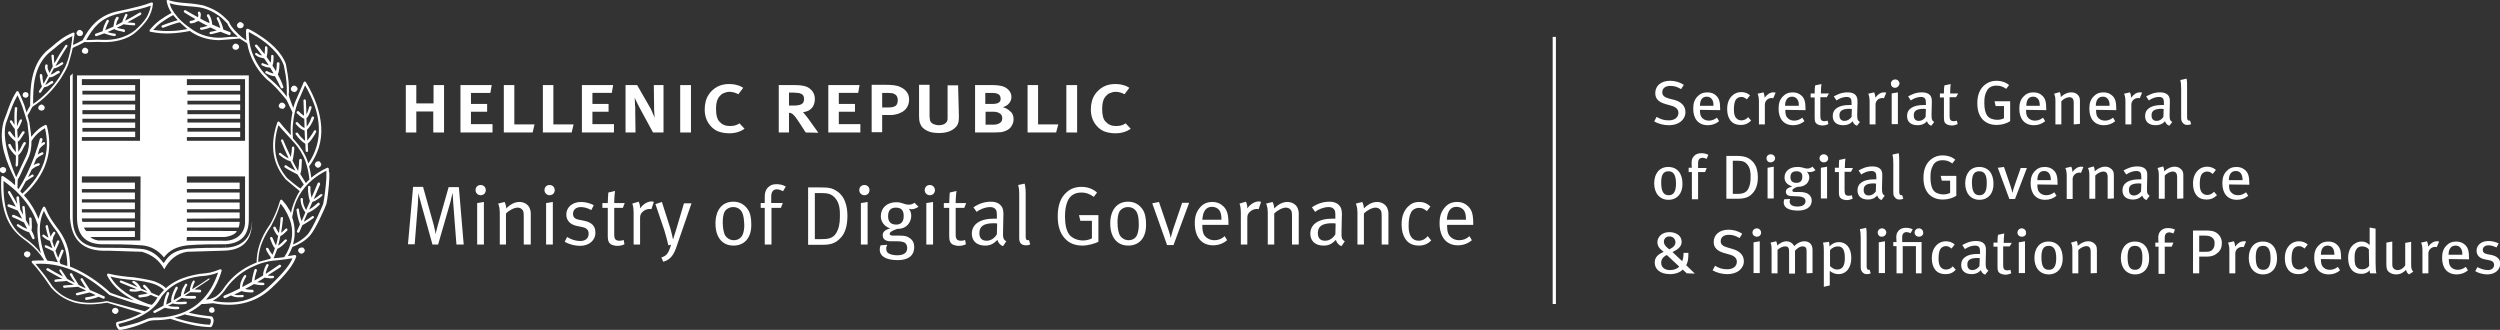 <?xml version="1.0" encoding="UTF-8"?> <!-- Generator: Adobe Illustrator 19.0.0, SVG Export Plug-In . SVG Version: 6.00 Build 0) --> <svg xmlns="http://www.w3.org/2000/svg" xmlns:xlink="http://www.w3.org/1999/xlink" version="1.1" id="Layer_1" x="0px" y="0px" viewBox="418.4 359.7 928.4 122.5" style="enable-background:new 418.4 359.7 928.4 122.5;" xml:space="preserve"><rect x="418.4" y="359.7" width="928.4" height="122.5" fill="#333333" stroke="none"/> <style type="text/css"> .st0{enable-background:new ;} .st1{fill:#FFFFFF;} </style> <g> <g> <g> <g> <g class="st0"> <path class="st1" d="M1038.1,406.2c-1.9,0-3.8-0.5-5.4-1.4l0.9-1.7c1.5,0.9,2.8,1.3,4.5,1.3c2.2,0,3.6-1.1,3.6-2.8 c0-1.3-0.9-2.2-2.8-2.7l-1.8-0.5c-2.5-0.7-4-1.8-4-4.1c0-2.8,2.2-4.6,5.5-4.6c1.8,0,3.6,0.5,5.1,1.5l-1,1.6 c-1.5-0.9-2.6-1.2-4-1.2c-1.9,0-3,0.9-3,2.4c0,1.1,0.7,1.8,2.5,2.3l2,0.5c2.2,0.6,4.1,2,4.1,4.5 C1044.4,403.5,1042.5,406.2,1038.1,406.2z"></path> <path class="st1" d="M1049.7,400.5v0.3c0,1,0.2,1.8,0.5,2.3c0.6,0.9,1.6,1.4,2.8,1.4c1.1,0,2.1-0.4,3-1.1l0.8,1.3 c-1.2,1-2.6,1.5-4.2,1.5c-3.4,0-5.4-2.3-5.4-6.1c0-2,0.4-3.3,1.5-4.5c1-1.1,2.2-1.6,3.7-1.6c1.4,0,2.5,0.4,3.3,1.2 c1.1,1,1.5,2.3,1.5,5v0.4L1049.7,400.5L1049.7,400.5z M1054,396.4c-0.4-0.5-1-0.8-1.8-0.8c-1.7,0-2.5,1.3-2.5,3.4h5 C1054.8,397.9,1054.5,396.9,1054,396.4z"></path> <path class="st1" d="M1064.9,406.1c-1.8,0-3.1-0.6-3.9-1.7c-0.8-1.1-1.2-2.4-1.2-4.2c0-2.6,0.9-4.1,2-5.1 c0.9-0.8,2-1.2,3.2-1.2c1.3,0,2.4,0.4,3.3,1.2l-1.2,1.5c-0.8-0.7-1.4-0.9-2.1-0.9c-0.9,0-1.7,0.5-2.1,1.2 c-0.4,0.8-0.6,1.9-0.6,3.5c0,1.6,0.3,2.7,1,3.3c0.4,0.4,1,0.7,1.8,0.7c0.9,0,1.8-0.4,2.5-1.2l1.1,1.3 C1067.4,405.7,1066.4,406.1,1064.9,406.1z"></path> <path class="st1" d="M1076.9,396.2c-0.2-0.1-0.4-0.1-0.6-0.1c-1.4,0-2.5,1.1-2.5,2.4v7.4h-2.2v-8.5c0-1.4-0.2-2.2-0.5-2.9 l2.2-0.5c0.2,0.4,0.4,1.2,0.4,1.8v0.2c1-1.3,2-2,3.3-2c0.3,0,0.6,0.1,0.8,0.1L1076.9,396.2z"></path> <path class="st1" d="M1081.4,400.5v0.3c0,1,0.2,1.8,0.5,2.3c0.6,0.9,1.6,1.4,2.8,1.4c1.1,0,2.1-0.4,3-1.1l0.8,1.3 c-1.2,1-2.6,1.5-4.2,1.5c-3.4,0-5.4-2.3-5.4-6.1c0-2,0.4-3.3,1.5-4.5c1-1.1,2.2-1.6,3.7-1.6c1.4,0,2.4,0.4,3.3,1.2 c1.1,1,1.5,2.3,1.5,5v0.4L1081.4,400.5L1081.4,400.5z M1085.7,396.4c-0.4-0.5-1-0.8-1.8-0.8c-1.7,0-2.6,1.3-2.6,3.4h5.1 C1086.5,397.9,1086.2,396.9,1085.7,396.4z"></path> <path class="st1" d="M1096.8,395.8h-2.4v7c0,1.4,0.4,1.9,1.6,1.9c0.4,0,0.8-0.1,1.1-0.2l0.3,1.3c-0.7,0.3-1.4,0.5-2.2,0.5 c-0.6,0-1.6-0.2-2.1-0.6c-0.5-0.4-0.8-0.7-0.8-2.3v-7.5h-1.5v-1.5h1.5c0-0.9,0-2.1,0.2-3l2.3-0.5c-0.1,0.8-0.2,2.3-0.2,3.5h3 L1096.8,395.8z"></path> <path class="st1" d="M1108,406.4c-0.8-0.3-1.3-0.8-1.6-1.7c-0.3,0.4-1.3,1.5-3.5,1.5c-2.4,0-3.9-1.2-3.9-3.4 c0-2.7,2.3-4.1,6.2-4.1c0.3,0,0.5,0,0.8,0V398c0-1.4-0.2-2.3-1.9-2.3c-1.3,0-2.7,0.6-3.7,1.3l-1-1.5c1.2-0.6,2.7-1.5,5.1-1.5 c1.8,0,3.1,0.6,3.5,1.9c0.2,0.5,0.2,0.9,0.2,2c0,0.8-0.1,2.6-0.1,4.3c0,1.6,0,2.2,1,2.8L1108,406.4z M1105.3,400.1 c-1.7,0-2.7,0.3-3.2,0.8c-0.5,0.5-0.6,0.9-0.6,1.7c0,1.3,0.7,2,1.9,2c1,0,2-0.6,2.6-1.5l0.1-2.9 C1105.7,400.2,1105.5,400.1,1105.3,400.1z"></path> <path class="st1" d="M1118,396.2c-0.2-0.1-0.4-0.1-0.6-0.1c-1.4,0-2.5,1.1-2.5,2.4v7.4h-2.2v-8.5c0-1.4-0.2-2.2-0.5-2.9 l2.2-0.5c0.2,0.4,0.4,1.2,0.4,1.8v0.2c1-1.3,2-2,3.3-2c0.3,0,0.6,0.1,0.8,0.1L1118,396.2z"></path> <path class="st1" d="M1122.1,392.3c-0.9,0-1.5-0.7-1.5-1.5c0-0.9,0.7-1.6,1.6-1.6c0.9,0,1.6,0.7,1.6,1.6 C1123.7,391.6,1123,392.3,1122.1,392.3z M1120.9,405.9v-11.5l2.3-0.4v11.8H1120.9L1120.9,405.9z"></path> <path class="st1" d="M1135.6,406.4c-0.8-0.3-1.3-0.8-1.6-1.7c-0.3,0.4-1.3,1.5-3.5,1.5c-2.4,0-3.9-1.2-3.9-3.4 c0-2.7,2.3-4.1,6.2-4.1c0.3,0,0.5,0,0.8,0V398c0-1.4-0.2-2.3-1.9-2.3c-1.3,0-2.7,0.6-3.7,1.3l-1-1.5c1.2-0.6,2.7-1.5,5.1-1.5 c1.8,0,3.1,0.6,3.5,1.9c0.2,0.5,0.2,0.9,0.2,2c0,0.8-0.1,2.6-0.1,4.3c0,1.6,0,2.2,1,2.8L1135.6,406.4z M1132.9,400.1 c-1.7,0-2.7,0.3-3.2,0.8c-0.5,0.5-0.6,0.9-0.6,1.7c0,1.3,0.7,2,1.9,2c1,0,2-0.6,2.5-1.5l0.1-2.9 C1133.3,400.2,1133.1,400.1,1132.9,400.1z"></path> <path class="st1" d="M1144.8,395.8h-2.4v7c0,1.4,0.4,1.9,1.6,1.9c0.4,0,0.8-0.1,1.1-0.2l0.3,1.3c-0.7,0.3-1.4,0.5-2.2,0.5 c-0.6,0-1.6-0.2-2.1-0.6c-0.5-0.4-0.8-0.7-0.8-2.3v-7.5h-1.5v-1.5h1.5c0-0.9,0-2.1,0.2-3l2.3-0.5c-0.1,0.8-0.2,2.3-0.2,3.5h3 L1144.8,395.8z"></path> <path class="st1" d="M1159.9,406.1c-2.2,0-4-0.7-5.3-2.1c-1.3-1.5-1.9-3.4-1.9-6c0-3.2,1-5.4,2.9-6.9c1.2-0.9,2.5-1.4,4.2-1.4 c1.8,0,3.4,0.5,4.7,1.6l-1.1,1.4c-1.2-0.9-2.3-1.2-3.6-1.2c-1.6,0-2.9,0.6-3.6,2c-0.8,1.5-0.9,2.7-0.9,4.5 c0,2.2,0.4,3.8,1.2,4.8c0.7,0.9,2.2,1.4,3.6,1.4c0.9,0,1.8-0.2,2.5-0.6v-4.5h-3.1l-0.4-1.8h5.8v7.4 C1163.5,405.6,1161.7,406.1,1159.9,406.1z"></path> <path class="st1" d="M1170.8,400.5v0.3c0,1,0.2,1.8,0.5,2.3c0.6,0.9,1.6,1.4,2.8,1.4c1.1,0,2.1-0.4,3-1.1l0.8,1.3 c-1.2,1-2.6,1.5-4.2,1.5c-3.4,0-5.4-2.3-5.4-6.1c0-2,0.4-3.3,1.5-4.5c1-1.1,2.2-1.6,3.7-1.6c1.4,0,2.5,0.4,3.3,1.2 c1.1,1,1.5,2.3,1.5,5v0.4L1170.8,400.5L1170.8,400.5z M1175.2,396.4c-0.4-0.5-1-0.8-1.8-0.8c-1.7,0-2.5,1.3-2.5,3.4h5 C1175.9,397.9,1175.7,396.9,1175.2,396.4z"></path> <path class="st1" d="M1188.5,405.9v-7.8c0-1-0.1-1.4-0.4-1.8c-0.2-0.3-0.7-0.5-1.2-0.5c-0.9,0-2.2,0.6-3,1.5v8.6h-2.2v-8.6 c0-1.4-0.1-1.9-0.5-2.8l2.1-0.6c0.3,0.6,0.4,1.1,0.4,1.8c0.8-0.6,1.1-0.9,1.6-1.1c0.7-0.4,1.5-0.6,2.3-0.6 c1.3,0,2.4,0.6,2.9,1.6c0.2,0.4,0.3,0.9,0.3,1.4v8.7L1188.5,405.9L1188.5,405.9z"></path> <path class="st1" d="M1196.8,400.5v0.3c0,1,0.2,1.8,0.5,2.3c0.6,0.9,1.6,1.4,2.8,1.4c1.1,0,2.1-0.4,3-1.1l0.8,1.3 c-1.2,1-2.6,1.5-4.2,1.5c-3.4,0-5.4-2.3-5.4-6.1c0-2,0.4-3.3,1.5-4.5c1-1.1,2.2-1.6,3.7-1.6c1.4,0,2.4,0.4,3.3,1.2 c1.1,1,1.5,2.3,1.5,5v0.4L1196.8,400.5L1196.8,400.5z M1201.1,396.4c-0.4-0.5-1-0.8-1.8-0.8c-1.7,0-2.6,1.3-2.6,3.4h5.1 C1201.9,397.9,1201.6,396.9,1201.1,396.4z"></path> <path class="st1" d="M1213,396.2c-0.2-0.1-0.4-0.1-0.6-0.1c-1.4,0-2.5,1.1-2.5,2.4v7.4h-2.2v-8.5c0-1.4-0.2-2.2-0.5-2.9 l2.2-0.5c0.2,0.4,0.4,1.2,0.4,1.8v0.2c1-1.3,2-2,3.3-2c0.3,0,0.6,0.1,0.8,0.1L1213,396.2z"></path> <path class="st1" d="M1224,406.4c-0.8-0.3-1.3-0.8-1.6-1.7c-0.3,0.4-1.3,1.5-3.5,1.5c-2.4,0-3.9-1.2-3.9-3.4 c0-2.7,2.3-4.1,6.2-4.1c0.3,0,0.5,0,0.8,0V398c0-1.4-0.2-2.3-1.9-2.3c-1.3,0-2.7,0.6-3.7,1.3l-1-1.5c1.2-0.6,2.7-1.5,5.1-1.5 c1.8,0,3.1,0.6,3.5,1.9c0.2,0.5,0.2,0.9,0.2,2c0,0.8-0.1,2.6-0.1,4.3c0,1.6,0,2.2,1,2.8L1224,406.4z M1221.2,400.1 c-1.7,0-2.7,0.3-3.2,0.8c-0.5,0.5-0.6,0.9-0.6,1.7c0,1.3,0.7,2,1.9,2c1,0,2-0.6,2.5-1.5l0.1-2.9 C1221.6,400.2,1221.4,400.1,1221.2,400.1z"></path> <path class="st1" d="M1230.8,406.1c-0.9,0-1.4-0.2-1.9-0.9c-0.4-0.5-0.5-0.9-0.5-2v-10.5c0-1.6-0.1-2.4-0.3-3.3l2.3-0.5 c0.2,0.8,0.2,1.9,0.2,3.3V403c0,0.8,0.1,1.2,0.4,1.4c0.2,0.1,0.4,0.1,0.7,0.1l0.4,1.3C1231.7,406,1231.3,406.1,1230.8,406.1z"></path> </g> <g class="st0"> <path class="st1" d="M1038,433.9c-3.2,0-5.3-2.4-5.3-6.1c0-3.7,2-6.1,5.2-6.1c3.6,0,5.3,2.7,5.3,6.2 C1043.3,431.5,1041.2,433.9,1038,433.9z M1038,423.3c-1.9,0-2.7,1.3-2.7,4.2c0,3.5,1,4.7,2.8,4.7c1.7,0,2.7-1.2,2.7-4.3 C1040.8,424.4,1039.7,423.3,1038,423.3z"></path> <path class="st1" d="M1052.2,418.7c-0.5-0.2-1-0.4-1.6-0.4c-1,0-1.6,0.7-1.6,1.9v1.9h3.2l-0.6,1.5h-2.6v10.1h-2.3v-10.1h-1.2 V422h1.2c-0.1-0.2-0.1-1.7-0.1-1.9c0-1.6,0.7-2.4,1.4-2.9c0.6-0.4,1.3-0.6,2.2-0.6c1,0,1.9,0.2,2.6,0.6L1052.2,418.7z"></path> <path class="st1" d="M1069.3,431.4c-1.2,1.4-2.7,2.1-5.6,2.1h-4.2v-15.9h3.9c2.9,0,4.7,0.6,6.3,2.6c1,1.3,1.5,3.1,1.5,5.3 C1071.2,428.2,1070.5,430.1,1069.3,431.4z M1067.3,420.8c-0.9-1.1-1.9-1.4-3.5-1.4h-1.9v12.3h1.8c1.9,0,3.2-0.5,3.9-1.8 c0.6-1.1,0.9-2.5,0.9-4.1C1068.6,423.7,1068.3,422,1067.3,420.8z"></path> <path class="st1" d="M1075.9,420c-0.9,0-1.5-0.7-1.5-1.5c0-0.9,0.7-1.5,1.6-1.5s1.6,0.7,1.6,1.5 C1077.6,419.3,1076.8,420,1075.9,420z M1074.8,433.5v-11.5l2.3-0.4v11.8H1074.8L1074.8,433.5z"></path> <path class="st1" d="M1090.4,423.6c-0.4,0-0.5,0-1-0.2c0.6,0.8,0.9,1.4,0.9,2.1c0,1.7-1.2,3.6-4.4,3.6 c-0.8,0.2-1.9,0.8-1.9,1.3c0,0.4,0.3,0.6,0.9,0.6h1.9c3.1,0,4.4,1.4,4.4,3.2c0,2.5-2.2,3.7-5.1,3.7c-3.4,0-5.3-1.1-5.3-3 c0-0.5,0.1-0.8,0.2-1.2l2.2-0.1c-0.1,0.2-0.2,0.6-0.2,0.9c0,1.2,1,1.9,2.9,1.9c2,0,3-0.8,3-2c0-1.1-0.9-1.8-3.3-1.8 c-0.8,0-1.8-0.1-2.3-0.1c-1.1-0.1-1.7-0.7-1.7-1.6c0-1.1,1-1.5,2.4-2c-1.9-0.5-2.9-1.7-2.9-3.3c0-2.3,1.9-3.9,4.7-3.9 c0.7,0,1.2,0,1.9,0.2c0.6,0.2,1.3,0.4,1.8,0.4c0.7,0,1.3-0.2,2-0.7l1.1,1.3C1091.7,423.5,1091.2,423.6,1090.4,423.6z M1085.5,423.3c-1.4,0-2.2,0.7-2.2,2.2c0,1.4,0.8,2.1,2.2,2.1c1.5,0,2.2-0.8,2.2-2.2C1087.8,424,1087,423.3,1085.5,423.3z"></path> <path class="st1" d="M1095.7,420c-0.9,0-1.6-0.7-1.6-1.5c0-0.9,0.7-1.5,1.6-1.5s1.6,0.7,1.6,1.5 C1097.4,419.3,1096.6,420,1095.7,420z M1094.6,433.5v-11.5l2.3-0.4v11.8H1094.6L1094.6,433.5z"></path> <path class="st1" d="M1105.8,423.5h-2.4v7c0,1.4,0.4,1.9,1.6,1.9c0.4,0,0.8-0.1,1.1-0.2l0.3,1.3c-0.7,0.3-1.4,0.5-2.2,0.5 c-0.6,0-1.6-0.2-2.1-0.6c-0.5-0.4-0.8-0.7-0.8-2.3v-7.5h-1.5V422h1.5c0-0.9,0-2.1,0.1-2.9l2.3-0.5c-0.1,0.8-0.2,2.3-0.2,3.5h3 L1105.8,423.5z"></path> <path class="st1" d="M1117.1,434c-0.8-0.3-1.3-0.9-1.6-1.7c-0.3,0.4-1.3,1.5-3.4,1.5c-2.4,0-3.9-1.2-3.9-3.4 c0-2.7,2.3-4.1,6.2-4.1c0.3,0,0.5,0,0.8,0v-0.8c0-1.4-0.2-2.3-1.9-2.3c-1.3,0-2.7,0.6-3.7,1.3l-1-1.5c1.2-0.6,2.7-1.5,5.1-1.5 c1.8,0,3.1,0.6,3.5,1.8c0.2,0.5,0.2,0.9,0.2,2c0,0.8-0.1,2.6-0.1,4.3c0,1.6,0.1,2.2,1,2.8L1117.1,434z M1114.3,427.8 c-1.7,0-2.7,0.3-3.2,0.8c-0.5,0.5-0.6,0.9-0.6,1.7c0,1.3,0.7,2,1.9,2c1,0,2-0.6,2.6-1.5l0.1-2.9 C1114.7,427.9,1114.5,427.8,1114.3,427.8z"></path> <path class="st1" d="M1123.9,433.8c-0.9,0-1.4-0.2-1.9-0.9c-0.4-0.5-0.5-0.9-0.5-2v-10.5c0-1.6-0.1-2.4-0.3-3.3l2.3-0.5 c0.2,0.8,0.2,1.9,0.2,3.3v10.8c0,0.8,0.1,1.2,0.4,1.4c0.2,0.1,0.4,0.1,0.7,0.1l0.4,1.3C1124.8,433.7,1124.4,433.8,1123.9,433.8 z"></path> <path class="st1" d="M1139.9,433.8c-2.2,0-4-0.7-5.3-2.1c-1.3-1.5-1.9-3.4-1.9-6c0-3.2,1-5.4,2.9-6.9c1.2-0.9,2.5-1.4,4.2-1.4 c1.8,0,3.4,0.5,4.7,1.6l-1.1,1.4c-1.2-0.9-2.3-1.2-3.6-1.2c-1.6,0-2.9,0.6-3.6,2c-0.8,1.5-0.9,2.7-0.9,4.5 c0,2.2,0.4,3.8,1.2,4.8c0.7,0.9,2.2,1.4,3.6,1.4c0.9,0,1.8-0.2,2.5-0.6v-4.5h-3.1l-0.4-1.8h5.8v7.4 C1143.5,433.3,1141.7,433.8,1139.9,433.8z"></path> <path class="st1" d="M1153.5,433.9c-3.2,0-5.3-2.4-5.3-6.1c0-3.7,2-6.1,5.2-6.1c3.6,0,5.3,2.7,5.3,6.2 C1158.8,431.5,1156.7,433.9,1153.5,433.9z M1153.4,423.3c-1.9,0-2.7,1.3-2.7,4.2c0,3.5,1,4.7,2.8,4.7c1.7,0,2.7-1.2,2.7-4.3 C1156.3,424.4,1155.2,423.3,1153.4,423.3z"></path> <path class="st1" d="M1166.7,433.6h-2.1l-4.3-11.6l2.3-0.3l2.4,7c0.3,0.8,0.5,1.7,0.7,2.5h0.1c0.1-0.7,0.4-1.6,0.7-2.5l2.3-6.6 h2.3L1166.7,433.6z"></path> <path class="st1" d="M1175,428.2v0.3c0,1,0.2,1.8,0.5,2.3c0.6,0.9,1.6,1.4,2.8,1.4c1.1,0,2.1-0.4,3-1.1l0.8,1.3 c-1.2,1-2.6,1.5-4.2,1.5c-3.4,0-5.4-2.3-5.4-6.1c0-2,0.4-3.3,1.5-4.5c1-1.1,2.2-1.6,3.7-1.6c1.4,0,2.5,0.4,3.3,1.2 c1.1,1,1.5,2.3,1.5,5v0.4L1175,428.2L1175,428.2z M1179.3,424c-0.4-0.5-1-0.8-1.8-0.8c-1.7,0-2.5,1.3-2.5,3.4h5 C1180,425.5,1179.8,424.6,1179.3,424z"></path> <path class="st1" d="M1191.2,423.9c-0.2-0.1-0.4-0.1-0.6-0.1c-1.4,0-2.5,1.1-2.5,2.4v7.4h-2.2V425c0-1.4-0.2-2.2-0.5-2.9 l2.2-0.5c0.2,0.4,0.4,1.2,0.4,1.8v0.2c1-1.3,2-2,3.3-2c0.3,0,0.6,0.1,0.8,0.1L1191.2,423.9z"></path> <path class="st1" d="M1201.1,433.5v-7.8c0-1-0.1-1.4-0.4-1.8c-0.2-0.3-0.7-0.5-1.2-0.5c-0.9,0-2.2,0.6-3,1.5v8.6h-2.2v-8.6 c0-1.4-0.1-1.9-0.5-2.8l2.1-0.6c0.3,0.6,0.4,1.1,0.4,1.8c0.8-0.6,1.1-0.9,1.6-1.1c0.7-0.4,1.5-0.6,2.3-0.6 c1.3,0,2.4,0.7,2.9,1.6c0.2,0.4,0.3,0.9,0.3,1.5v8.7L1201.1,433.5L1201.1,433.5z"></path> <path class="st1" d="M1215.5,434c-0.8-0.3-1.3-0.9-1.6-1.7c-0.3,0.4-1.3,1.5-3.4,1.5c-2.4,0-3.9-1.2-3.9-3.4 c0-2.7,2.3-4.1,6.2-4.1c0.3,0,0.5,0,0.8,0v-0.8c0-1.4-0.2-2.3-1.9-2.3c-1.3,0-2.7,0.6-3.7,1.3l-1-1.5c1.2-0.6,2.7-1.5,5.1-1.5 c1.8,0,3.1,0.6,3.5,1.8c0.2,0.5,0.2,0.9,0.2,2c0,0.8-0.1,2.6-0.1,4.3c0,1.6,0,2.2,1,2.8L1215.5,434z M1212.8,427.8 c-1.7,0-2.7,0.3-3.2,0.8c-0.5,0.5-0.6,0.9-0.6,1.7c0,1.3,0.7,2,1.9,2c1,0,2-0.6,2.6-1.5l0.1-2.9 C1213.2,427.9,1213,427.8,1212.8,427.8z"></path> <path class="st1" d="M1226.9,433.5v-7.8c0-1-0.1-1.4-0.4-1.8c-0.2-0.3-0.7-0.5-1.2-0.5c-0.9,0-2.2,0.6-3,1.5v8.6h-2.2v-8.6 c0-1.4-0.1-1.9-0.5-2.8l2.1-0.6c0.3,0.6,0.4,1.1,0.4,1.8c0.8-0.6,1.1-0.9,1.6-1.1c0.7-0.4,1.5-0.6,2.3-0.6 c1.3,0,2.4,0.7,2.9,1.6c0.2,0.4,0.3,0.9,0.3,1.5v8.7L1226.9,433.5L1226.9,433.5z"></path> <path class="st1" d="M1237.9,433.8c-1.8,0-3.1-0.6-3.9-1.7c-0.8-1.1-1.2-2.4-1.2-4.2c0-2.6,0.9-4.1,2-5.1 c0.9-0.8,2-1.2,3.2-1.2c1.3,0,2.4,0.4,3.3,1.2l-1.2,1.5c-0.8-0.7-1.4-0.9-2.1-0.9c-0.9,0-1.7,0.5-2.1,1.2 c-0.4,0.8-0.6,1.9-0.6,3.5c0,1.6,0.3,2.7,1,3.3c0.4,0.4,1,0.7,1.8,0.7c0.9,0,1.8-0.4,2.5-1.2l1.1,1.3 C1240.4,433.4,1239.4,433.8,1237.9,433.8z"></path> <path class="st1" d="M1246.2,428.2v0.3c0,1,0.1,1.8,0.5,2.3c0.6,0.9,1.6,1.4,2.8,1.4c1.1,0,2.1-0.4,3-1.1l0.8,1.3 c-1.2,1-2.6,1.5-4.2,1.5c-3.4,0-5.4-2.3-5.4-6.1c0-2,0.4-3.3,1.5-4.5c1-1.1,2.2-1.6,3.7-1.6c1.4,0,2.4,0.4,3.3,1.2 c1.1,1,1.5,2.3,1.5,5v0.4L1246.2,428.2L1246.2,428.2z M1250.5,424c-0.4-0.5-1-0.8-1.8-0.8c-1.7,0-2.6,1.3-2.6,3.4h5.1 C1251.2,425.5,1251,424.6,1250.5,424z"></path> </g> <g class="st0"> <path class="st1" d="M1044.8,461.2l-1.5-1.4c-1,1.1-2.8,1.7-4.7,1.7c-3.8,0-5.7-1.9-5.7-4.3c0-2.1,1.4-3.1,3.3-4 c-1.6-1.2-2.3-2.1-2.3-3.6c0-2,1.8-3.7,4.4-3.7c2.5,0,4.6,1.3,4.6,3.6c0,1.9-1.7,3-3.4,3.8l3.6,3.4c0.4-0.9,0.5-2.1,0.5-3.1 h1.8c0,2.4-0.2,3.4-0.8,4.6l3.2,3.1L1044.8,461.2L1044.8,461.2z M1037.4,454.4c-1.5,0.7-2.1,1.7-2.1,2.9c0,1.6,1.2,2.7,3.3,2.7 c1.5,0,2.7-0.5,3.4-1.3L1037.4,454.4z M1038.4,447.5c-1.2,0-2.1,0.7-2.1,2c0,1,0.8,1.9,2,2.8c1.5-0.7,2.3-1.5,2.3-2.7 C1040.5,448.3,1039.6,447.5,1038.4,447.5z"></path> <path class="st1" d="M1059.8,461.5c-1.9,0-3.8-0.5-5.4-1.4l0.9-1.7c1.5,0.9,2.8,1.3,4.5,1.3c2.2,0,3.6-1.1,3.6-2.8 c0-1.3-0.9-2.2-2.8-2.7l-1.8-0.5c-2.5-0.7-4-1.9-4-4.1c0-2.8,2.2-4.6,5.5-4.6c1.8,0,3.6,0.5,5.1,1.5l-1,1.6 c-1.6-0.9-2.6-1.2-4-1.2c-1.9,0-3,0.9-3,2.4c0,1.1,0.7,1.8,2.5,2.3l2,0.6c2.2,0.6,4.1,2,4.1,4.5 C1066.1,458.8,1064.2,461.5,1059.8,461.5z"></path> <path class="st1" d="M1070.8,447.6c-0.9,0-1.6-0.7-1.6-1.5c0-0.9,0.7-1.6,1.6-1.6c0.9,0,1.6,0.7,1.6,1.6 C1072.4,447,1071.7,447.6,1070.8,447.6z M1069.6,461.2v-11.5l2.3-0.4v11.8H1069.6L1069.6,461.2z"></path> <path class="st1" d="M1089.3,461.2V453c0-1.3-0.4-1.8-1.5-1.8c-1.1,0-1.9,0.7-2.8,1.6v8.5h-2.2V453c0-1.3-0.4-1.8-1.5-1.8 c-0.8,0-1.8,0.4-2.8,1.3v8.7h-2.2v-8.5c0-1.6-0.1-2.1-0.4-2.9l2.1-0.5c0.2,0.4,0.4,1,0.4,1.6c1-1,2.3-1.6,3.4-1.6 c1.1,0,2.3,0.6,2.9,1.8c1.2-1.2,2.5-1.8,3.7-1.8c1.9,0,3.1,1.1,3.1,3.2v8.6L1089.3,461.2L1089.3,461.2z"></path> <path class="st1" d="M1101.1,461.5c-1.1,0-2.2-0.4-3.2-1.2c0,0.4,0,0.9,0,1.3v4.1l-2.2,0.5v-13.6c0-1.4-0.1-2.1-0.3-2.8 l2.2-0.3c0.1,0.3,0.2,0.7,0.2,1.7c1-1.1,2.2-1.6,3.5-1.6c2.5,0,4.6,1.9,4.6,5.9C1105.9,458.9,1104.2,461.5,1101.1,461.5z M1100.9,451.2c-1.1,0-2.1,0.5-2.9,1.4v5.9c0.8,0.8,1.7,1.3,2.6,1.3c2,0,2.9-1.4,2.9-4.2 C1103.5,452.8,1102.9,451.2,1100.9,451.2z"></path> <path class="st1" d="M1111.8,461.5c-0.9,0-1.4-0.2-1.9-0.9c-0.4-0.5-0.5-0.9-0.5-2v-10.5c0-1.6-0.1-2.4-0.3-3.3l2.3-0.5 c0.2,0.8,0.2,1.9,0.2,3.3v10.8c0,0.8,0.1,1.2,0.4,1.4c0.2,0.1,0.4,0.1,0.7,0.1l0.4,1.3C1112.7,461.4,1112.3,461.5,1111.8,461.5 z"></path> <path class="st1" d="M1117.2,447.6c-0.9,0-1.5-0.7-1.5-1.5c0-0.9,0.7-1.6,1.6-1.6s1.6,0.7,1.6,1.6 C1118.8,447,1118.1,447.6,1117.2,447.6z M1116.1,461.2v-11.5l2.3-0.4v11.8H1116.1L1116.1,461.2z"></path> <path class="st1" d="M1129.9,461.2v-10.1h-4.9v10.1h-2.3v-10.1h-1.2v-1.5h1.2c0-0.2-0.1-1.7-0.1-1.8c0-1.6,0.7-2.4,1.4-2.9 c0.6-0.4,1.3-0.6,2.2-0.6c1,0,1.9,0.2,2.5,0.6l-0.8,1.4c-0.4-0.2-1-0.4-1.5-0.4c-1,0-1.6,0.7-1.6,1.8v1.9h7.2v11.6H1129.9z M1131,447.6c-0.9,0-1.6-0.7-1.6-1.5c0-0.9,0.7-1.6,1.6-1.6s1.6,0.7,1.6,1.6C1132.7,447,1131.9,447.6,1131,447.6z"></path> <path class="st1" d="M1140.9,461.5c-1.8,0-3.1-0.6-3.9-1.7c-0.8-1.1-1.2-2.4-1.2-4.2c0-2.6,0.9-4.1,2-5.1 c0.9-0.8,2-1.2,3.2-1.2c1.3,0,2.4,0.4,3.3,1.2l-1.2,1.5c-0.8-0.7-1.4-0.9-2.1-0.9c-0.9,0-1.7,0.5-2.1,1.2 c-0.4,0.8-0.6,1.9-0.6,3.5c0,1.6,0.3,2.7,1,3.3c0.4,0.4,1,0.7,1.8,0.7c0.9,0,1.8-0.4,2.5-1.2l1.1,1.3 C1143.5,461.1,1142.4,461.5,1140.9,461.5z"></path> <path class="st1" d="M1155.6,461.7c-0.8-0.3-1.3-0.8-1.6-1.7c-0.3,0.4-1.3,1.5-3.4,1.5c-2.4,0-3.9-1.2-3.9-3.4 c0-2.7,2.3-4.1,6.2-4.1c0.3,0,0.5,0,0.8,0v-0.8c0-1.4-0.2-2.3-1.9-2.3c-1.3,0-2.7,0.6-3.7,1.3l-1-1.5c1.2-0.6,2.7-1.5,5.1-1.5 c1.8,0,3.1,0.6,3.5,1.9c0.2,0.5,0.2,0.9,0.2,2c0,0.8-0.1,2.6-0.1,4.3c0,1.6,0.1,2.2,1,2.8L1155.6,461.7z M1152.8,455.5 c-1.7,0-2.7,0.3-3.2,0.8c-0.5,0.5-0.6,0.9-0.6,1.7c0,1.3,0.7,2,1.9,2c1,0,2-0.6,2.6-1.5l0.1-2.9 C1153.2,455.5,1153,455.5,1152.8,455.5z"></path> <path class="st1" d="M1164.7,451.2h-2.4v7c0,1.4,0.4,1.9,1.6,1.9c0.4,0,0.8-0.1,1.1-0.2l0.3,1.3c-0.7,0.3-1.4,0.5-2.2,0.5 c-0.6,0-1.6-0.2-2.1-0.6c-0.5-0.4-0.8-0.7-0.8-2.3v-7.5h-1.5v-1.5h1.5c0-0.9,0-2.1,0.2-2.9l2.3-0.5c-0.1,0.8-0.2,2.3-0.2,3.5h3 L1164.7,451.2z"></path> <path class="st1" d="M1169.2,447.6c-0.9,0-1.6-0.7-1.6-1.5c0-0.9,0.7-1.6,1.6-1.6c0.9,0,1.6,0.7,1.6,1.6 C1170.9,447,1170.2,447.6,1169.2,447.6z M1168.1,461.2v-11.5l2.3-0.4v11.8H1168.1L1168.1,461.2z"></path> <path class="st1" d="M1179.2,461.6c-3.2,0-5.3-2.4-5.3-6.1c0-3.7,2-6.1,5.2-6.1c3.6,0,5.3,2.7,5.3,6.2 C1184.5,459.2,1182.4,461.6,1179.2,461.6z M1179.2,451c-1.9,0-2.7,1.3-2.7,4.2c0,3.5,0.9,4.7,2.8,4.7c1.7,0,2.7-1.2,2.7-4.3 C1182,452.1,1180.9,451,1179.2,451z"></path> <path class="st1" d="M1194.8,461.2v-7.8c0-1-0.1-1.4-0.4-1.8c-0.2-0.3-0.7-0.5-1.2-0.5c-0.9,0-2.2,0.6-3,1.5v8.6h-2.2v-8.6 c0-1.4-0.1-1.9-0.5-2.8l2.1-0.6c0.3,0.6,0.4,1.1,0.4,1.8c0.8-0.6,1.1-0.9,1.6-1.1c0.7-0.4,1.5-0.6,2.3-0.6 c1.3,0,2.4,0.7,2.9,1.6c0.2,0.4,0.3,0.9,0.3,1.5v8.7L1194.8,461.2L1194.8,461.2z"></path> <path class="st1" d="M1211.3,461.6c-3.2,0-5.3-2.4-5.3-6.1c0-3.7,2-6.1,5.2-6.1c3.6,0,5.3,2.7,5.3,6.2 C1216.6,459.2,1214.5,461.6,1211.3,461.6z M1211.2,451c-1.9,0-2.7,1.3-2.7,4.2c0,3.5,0.9,4.7,2.8,4.7c1.7,0,2.7-1.2,2.7-4.3 C1214.1,452.1,1213,451,1211.2,451z"></path> <path class="st1" d="M1225.5,446.4c-0.5-0.2-1-0.4-1.6-0.4c-1,0-1.6,0.7-1.6,1.9v1.9h3.2l-0.6,1.5h-2.6v10.1h-2.3v-10.1h-1.2 v-1.5h1.2c-0.1-0.2-0.1-1.7-0.1-1.9c0-1.6,0.7-2.4,1.4-2.9c0.6-0.4,1.3-0.6,2.2-0.6c1,0,1.9,0.2,2.6,0.6L1225.5,446.4z"></path> <path class="st1" d="M1241.4,454c-0.8,0.6-1.8,1-3.5,1h-2.8v6.2h-2.3v-15.9h4.5c2.2,0,3.1,0.2,4,0.7c1.4,0.9,2.2,2.2,2.2,3.9 C1243.5,451.8,1242.9,453,1241.4,454z M1240,448c-0.6-0.5-1.4-0.8-2.7-0.8h-2.2v6h2.6c1.1,0,1.9-0.2,2.4-0.9 c0.5-0.5,0.7-1.2,0.7-2.1C1240.9,449.2,1240.6,448.5,1240,448z"></path> <path class="st1" d="M1251.6,451.5c-0.2-0.1-0.4-0.1-0.6-0.1c-1.4,0-2.5,1.1-2.5,2.4v7.4h-2.2v-8.5c0-1.4-0.2-2.2-0.5-2.9 l2.2-0.5c0.2,0.4,0.4,1.2,0.4,1.8v0.2c1-1.3,2-2,3.3-2c0.3,0,0.6,0,0.8,0.1L1251.6,451.5z"></path> <path class="st1" d="M1258.8,461.6c-3.2,0-5.3-2.4-5.3-6.1c0-3.7,2-6.1,5.2-6.1c3.6,0,5.3,2.7,5.3,6.2 C1264.1,459.2,1262,461.6,1258.8,461.6z M1258.8,451c-1.9,0-2.7,1.3-2.7,4.2c0,3.5,0.9,4.7,2.8,4.7c1.7,0,2.7-1.2,2.7-4.3 C1261.6,452.1,1260.5,451,1258.8,451z"></path> <path class="st1" d="M1272,461.5c-1.8,0-3.1-0.6-3.9-1.7c-0.8-1.1-1.2-2.4-1.2-4.2c0-2.6,0.9-4.1,2-5.1c0.9-0.8,2-1.2,3.2-1.2 c1.3,0,2.4,0.4,3.3,1.2l-1.2,1.5c-0.8-0.7-1.4-0.9-2.1-0.9c-0.9,0-1.7,0.5-2.1,1.2c-0.4,0.8-0.6,1.9-0.6,3.5 c0,1.6,0.3,2.7,1,3.3c0.4,0.4,1,0.7,1.8,0.7c0.9,0,1.8-0.4,2.5-1.2l1.1,1.3C1274.5,461.1,1273.5,461.5,1272,461.5z"></path> <path class="st1" d="M1280.3,455.9v0.3c0,1,0.2,1.8,0.5,2.3c0.6,0.9,1.6,1.4,2.8,1.4c1.1,0,2.1-0.4,3-1.1l0.8,1.3 c-1.2,1-2.6,1.5-4.2,1.5c-3.4,0-5.4-2.3-5.4-6.1c0-2,0.4-3.3,1.5-4.5c1-1.1,2.2-1.6,3.7-1.6c1.4,0,2.5,0.4,3.3,1.2 c1.1,1,1.5,2.3,1.5,5v0.4L1280.3,455.9L1280.3,455.9z M1284.6,451.7c-0.4-0.5-1-0.8-1.8-0.8c-1.7,0-2.5,1.3-2.5,3.4h5 C1285.3,453.2,1285.1,452.3,1284.6,451.7z"></path> <path class="st1" d="M1298.6,461.2c-0.1-0.3-0.2-0.5-0.2-1.1c-0.8,0.9-1.8,1.3-3.1,1.3c-3.1,0-4.9-2.2-4.9-5.9 c0-2.5,0.9-4.4,2.6-5.4c0.8-0.5,1.5-0.7,2.4-0.7c1.2,0,2.1,0.4,3,1.3c0-0.3,0-1.2,0-2v-4.5l2.2,0.4v12.7c0,1.9,0.1,3.2,0.3,3.9 L1298.6,461.2L1298.6,461.2z M1298.1,452.3c-0.6-0.7-1.4-1.1-2.6-1.1c-0.9,0-1.7,0.4-2.1,1.2c-0.5,0.8-0.6,1.7-0.6,3.2 c0,2.2,0.3,2.9,1,3.5c0.4,0.4,1,0.6,1.8,0.6c1.3,0,2.2-0.6,2.6-1.3L1298.1,452.3L1298.1,452.3z"></path> <path class="st1" d="M1313,461.6c-0.6-0.4-0.9-0.9-1.1-1.7c-1,1.1-2.2,1.7-3.7,1.7c-1.5,0-2.8-0.7-3.3-1.7 c-0.2-0.5-0.3-1.1-0.3-1.9v-8.2l2.2-0.4v8.1c0,1.2,0.1,1.6,0.6,2c0.3,0.3,0.9,0.5,1.4,0.5c1.1,0,2.3-0.8,2.8-1.8v-8.3l2.2-0.4 v8.7c0,1.2,0.3,2,0.8,2.4L1313,461.6z"></path> <path class="st1" d="M1323.3,451.5c-0.2-0.1-0.4-0.1-0.6-0.1c-1.4,0-2.5,1.1-2.5,2.4v7.4h-2.2v-8.5c0-1.4-0.2-2.2-0.5-2.9 l2.2-0.5c0.2,0.4,0.4,1.2,0.4,1.8v0.2c1-1.3,2-2,3.3-2c0.3,0,0.6,0,0.8,0.1L1323.3,451.5z"></path> <path class="st1" d="M1327.8,455.9v0.3c0,1,0.2,1.8,0.5,2.3c0.6,0.9,1.6,1.4,2.8,1.4c1.1,0,2.1-0.4,3-1.1l0.8,1.3 c-1.2,1-2.6,1.5-4.2,1.5c-3.4,0-5.4-2.3-5.4-6.1c0-2,0.4-3.3,1.5-4.5c1-1.1,2.2-1.6,3.7-1.6c1.4,0,2.4,0.4,3.3,1.2 c1.1,1,1.5,2.3,1.5,5v0.4L1327.8,455.9L1327.8,455.9z M1332.1,451.7c-0.4-0.5-1-0.8-1.8-0.8c-1.7,0-2.6,1.3-2.6,3.4h5.1 C1332.9,453.2,1332.6,452.3,1332.1,451.7z"></path> <path class="st1" d="M1342.1,461.6c-1.5,0-3.1-0.4-4.5-1.2l0.8-1.5c1.2,0.6,2.6,1.1,3.9,1.1c1.3,0,2.3-0.7,2.3-1.9 c0-1-0.6-1.6-2-1.8l-1.5-0.3c-1.9-0.4-3-1.5-3-3.2c0-2.1,1.8-3.6,4.4-3.6c1.5,0,2.8,0.4,3.8,0.9l-0.8,1.5c-1.1-0.5-2-0.8-3-0.8 c-1.3,0-2.1,0.7-2.1,1.7c0,0.8,0.4,1.3,1.7,1.6l1.6,0.3c2.2,0.5,3.2,1.7,3.2,3.2C1346.8,460,1344.9,461.6,1342.1,461.6z"></path> </g> </g> </g> </g> <g class="st0"> <path class="st1" d="M587.9,450.5l-1.2-15.6c-0.1-1.3-0.2-3.5-0.2-3.6c-0.1,0.2-0.5,2-0.8,3.3l-4.6,15.9H579l-4.2-15.1 c-0.6-2.1-1-3.7-1-4.1c0,0.3-0.2,2.8-0.2,4l-1.2,15.1h-2.5l1.9-21.3h3.7l3.9,13.9c0.5,1.9,0.8,3.5,0.8,3.7c0-0.2,0.3-1.8,0.8-3.4 l4-14.1h3.8l1.8,21.3H587.9z"></path> <path class="st1" d="M596.9,432.2c-1,0-1.9-0.8-1.9-1.9c0-1.1,0.8-1.9,1.9-1.9s1.9,0.8,1.9,1.9S598,432.2,596.9,432.2z M595.6,450.5v-15.4l2.5-0.4v15.8H595.6z"></path> <path class="st1" d="M612.9,450.5v-10.4c0-1.6-0.1-2.1-0.6-2.6c-0.3-0.4-1-0.7-1.7-0.7c-1.2,0-3.2,1-4.3,2.2v11.5H604v-11.9 c0-2-0.5-3-0.6-3.3l2.4-0.6c0.1,0.2,0.6,1.3,0.6,2.4c1.6-1.6,3.2-2.4,4.9-2.4c1.7,0,3.2,0.9,3.8,2.3c0.2,0.6,0.4,1.2,0.4,1.8v11.7 L612.9,450.5L612.9,450.5z"></path> <path class="st1" d="M622.5,432.2c-1,0-1.9-0.8-1.9-1.9c0-1.1,0.8-1.9,1.9-1.9s1.9,0.8,1.9,1.9S623.6,432.2,622.5,432.2z M621.2,450.5v-15.4l2.5-0.4v15.8H621.2z"></path> <path class="st1" d="M633.8,451c-2,0-4.1-0.6-5.7-1.5l0.9-1.8c1.6,1,3.2,1.5,4.9,1.5c1.9,0,3.1-1,3.1-2.7c0-1.4-0.8-2.2-2.5-2.5 l-1.9-0.4c-2.5-0.5-3.9-2.1-3.9-4.2c0-2.8,2.3-4.7,5.5-4.7c1.6,0,3.4,0.5,4.7,1.2l-0.9,1.8c-1.4-0.7-2.5-1.1-3.9-1.1 c-1.8,0-2.9,1-2.9,2.5c0,1.2,0.6,1.9,2.2,2.2l2,0.4c2.8,0.6,4.1,2,4.1,4.3C639.6,448.9,637.2,451,633.8,451z"></path> <path class="st1" d="M649.7,436.9h-3.2v9.9c0,1.7,0.5,2.3,2,2.3c0.7,0,1.1-0.1,1.5-0.3l0.3,1.6c-0.8,0.4-1.6,0.6-2.7,0.6 c-0.8,0-1.4-0.2-2-0.4c-1.1-0.5-1.5-1.5-1.5-3.1v-10.6h-2v-1.8h2c0-1.3,0.2-3.4,0.2-3.9l2.5-0.6c-0.1,0.5-0.3,2.6-0.3,4.5h3.9 L649.7,436.9z"></path> <path class="st1" d="M660.3,437.4c-0.2-0.1-0.4-0.1-0.7-0.1c-0.9,0-1.9,0.4-2.6,1.1s-0.9,1.2-0.9,2.4v9.7h-2.4v-11.9 c0-2-0.4-3.1-0.5-3.3l2.4-0.7c0.1,0.2,0.6,1.4,0.5,2.5c1.1-1.6,2.8-2.6,4.3-2.6c0.4,0,0.7,0.1,0.8,0.2L660.3,437.4z"></path> <path class="st1" d="M669.7,451.1c-1,3.1-2.3,5.1-5,5.8l-0.7-1.6c2-0.6,2.7-1.6,3.6-4.7l-1,0.2c-0.2-1-1-4-1.5-5.6l-3.3-9.7 l2.4-0.8l3.2,10c0.4,1.3,0.8,3.4,0.9,3.8h0.1c0.3-1.1,0.7-2.2,1-3.2l3-10.1h2.8L669.7,451.1z"></path> <path class="st1" d="M690.8,450.9c-4.2,0-6.7-3.1-6.7-8.2c0-5,2.5-8.1,6.6-8.1c2.6,0,4.2,1.2,5.3,2.7c1,1.4,1.4,3.2,1.4,5.7 C697.5,448.2,694.7,450.9,690.8,450.9z M694,438.6c-0.7-1.4-2-2-3.3-2c-1.4,0-2.6,0.7-3.2,1.7c-0.5,1-0.7,2.2-0.7,4 c0,2.2,0.4,4.1,1,5c0.6,0.9,1.8,1.6,3.1,1.6c1.6,0,2.8-0.8,3.4-2.3c0.3-1,0.5-1.8,0.5-3.4C694.7,441.1,694.5,439.6,694,438.6z"></path> <path class="st1" d="M709.2,430.7c-0.6-0.3-1.5-0.7-2.3-0.7c-1.4,0-2.1,1-2.1,2.7v2.4h4.3l-0.7,1.8h-3.5v13.6h-2.5v-13.6h-1.5 v-1.8h1.5v-2.4c0-2.3,1-3.3,1.7-3.8c0.7-0.6,1.6-0.8,2.7-0.8c1.3,0,2.5,0.3,3.4,0.9L709.2,430.7z"></path> <path class="st1" d="M730.7,447.9c-1.9,2.1-3.7,2.7-6.7,2.7h-5.5v-21.3h4.2c3.3,0,4.7,0.1,6.8,1.6c2.4,1.7,3.6,4.9,3.6,9 C733.1,443.6,732.2,446.3,730.7,447.9z M728.6,433.3c-1.4-1.6-2.8-1.9-5-1.9H721v17.1h2.5c2.2,0,4.2-0.2,5.4-2.2 c1-1.6,1.4-3.7,1.4-5.9C730.4,437,730,435,728.6,433.3z"></path> <path class="st1" d="M739.4,432.2c-1,0-1.9-0.8-1.9-1.9c0-1.1,0.8-1.9,1.9-1.9s1.9,0.8,1.9,1.9S740.5,432.2,739.4,432.2z M738.1,450.5v-15.4l2.5-0.4v15.8H738.1z"></path> <path class="st1" d="M756.9,437.4c-0.4,0-0.8-0.1-1-0.2c0.6,0.8,0.9,1.6,0.9,2.6c0,1.7-0.9,3.4-2.3,4.2c-0.8,0.5-1.8,0.7-2.9,0.7 c-2.1,0.7-2.8,1.3-2.8,1.8c0,0.5,0.5,0.7,1.2,0.7h2.5c1.8,0,2.8,0.2,3.7,0.9c1.2,0.8,1.7,1.9,1.7,3.3c0,3.4-2.4,4.9-6.1,4.9 c-4.8,0-6.7-1.7-6.7-3.9c0-0.6,0.1-1,0.3-1.6l2.5-0.2c-0.2,0.3-0.4,0.9-0.4,1.4c0,0.8,0.3,1.5,0.9,1.8c0.7,0.4,1.9,0.7,3.1,0.7 c2.4,0,3.8-0.8,3.8-2.7c0-0.8-0.3-1.5-0.8-1.9c-0.6-0.4-1.5-0.6-3-0.6c-0.6,0-1.9,0-2.4,0c-1.8,0-2.9-0.8-2.9-2.2 c0-1.2,0.7-2,2.8-2.6c-2.1-0.6-3.5-2.4-3.5-4.5c0-3.1,2.3-5.2,5.7-5.2c2.4,0,2.8,0.9,4.7,0.9c0.8,0,1.4-0.2,2.1-0.7l1.5,1.5 C758.5,437.1,757.8,437.4,756.9,437.4z M751.1,436.8c-1.9,0-2.9,1-2.9,3.2c0,2,1,3.1,3,3.1c1.9,0,2.8-1.1,2.8-3.2 C754,437.8,753.1,436.8,751.1,436.8z"></path> <path class="st1" d="M763.7,432.2c-1,0-1.9-0.8-1.9-1.9c0-1.1,0.8-1.9,1.9-1.9c1,0,1.9,0.8,1.9,1.9S764.8,432.2,763.7,432.2z M762.4,450.5v-15.4l2.5-0.4v15.8H762.4z"></path> <path class="st1" d="M776.5,436.9h-3.2v9.9c0,1.7,0.5,2.3,2,2.3c0.7,0,1.1-0.1,1.5-0.3l0.3,1.6c-0.8,0.4-1.6,0.6-2.7,0.6 c-0.8,0-1.4-0.2-2-0.4c-1.1-0.5-1.5-1.5-1.5-3.1v-10.6h-2v-1.8h2c0-1.3,0.2-3.4,0.2-3.9l2.5-0.6c-0.1,0.5-0.3,2.6-0.3,4.5h3.9 L776.5,436.9z"></path> <path class="st1" d="M790.9,451.1c-1-0.3-1.8-1.2-2.1-2.3c-1.5,1.5-2.7,2.1-4.5,2.1c-3.8,0-5-2.3-5-4.4c0-3.5,3-5.6,8.2-5.6 c0.3,0,0.6,0,1.1,0v-1.1c0-1.4-0.1-1.9-0.5-2.4c-0.5-0.6-1.1-0.8-2.1-0.8c-1.7,0-3.9,0.9-4.9,1.8l-1.2-1.7c2-1.4,4.2-2.1,6.5-2.1 c2.1,0,3.6,0.8,4.3,2.4c0.3,0.8,0.4,2,0.3,3.4l-0.1,5.1c-0.1,2.5,0.1,3.2,1.2,3.8L790.9,451.1z M787.4,442.6 c-3.9,0-5.3,1.3-5.3,3.7c0,1.8,0.9,2.8,2.7,2.8c1.6,0,3-1,3.8-2.4l0.1-4C788.3,442.6,787.7,442.6,787.4,442.6z"></path> <path class="st1" d="M799.4,450.8c-0.7,0-1.4-0.2-1.8-0.6c-0.5-0.4-0.7-1.1-0.7-2.2v-16.4c0-1.8-0.3-2.9-0.4-3.2l2.4-0.5 c0.1,0.2,0.4,1.5,0.4,3.7v15.8c0,1.2,0.2,1.5,0.9,1.5c0.1,0,0.2,0,0.3-0.1l0.5,1.6C800.3,450.8,800.1,450.8,799.4,450.8z"></path> <path class="st1" d="M820.3,450.9c-2.7,0-4.9-0.9-6.5-2.7c-1.8-2-2.6-4.6-2.6-8.2c0-4.1,1.1-7,3.3-8.9c1.5-1.4,3.4-2,5.5-2 c2.3,0,4.2,0.7,5.8,2.1l-1.2,1.6c-1.7-1.2-3-1.6-4.6-1.6c-2.5,0-4.4,1.1-5.3,3.6c-0.6,1.6-0.8,3.4-0.8,5.4c0,2.8,0.5,5.1,1.5,6.5 c1,1.4,3.1,2.3,5.1,2.3c1.3,0,2.5-0.3,3.4-0.8v-6.5h-4.3l-0.5-2.1h7.2v9.9C824.8,450.2,822.5,450.9,820.3,450.9z"></path> <path class="st1" d="M837.4,450.9c-4.2,0-6.7-3.1-6.7-8.2c0-5,2.5-8.1,6.6-8.1c2.6,0,4.2,1.2,5.3,2.7c1,1.4,1.4,3.2,1.4,5.7 C844.1,448.2,841.3,450.9,837.4,450.9z M840.6,438.6c-0.7-1.4-2-2-3.3-2c-1.4,0-2.6,0.7-3.2,1.7c-0.5,1-0.7,2.2-0.7,4 c0,2.2,0.4,4.1,1,5c0.6,0.9,1.8,1.6,3.1,1.6c1.6,0,2.8-0.8,3.3-2.3c0.3-1,0.5-1.8,0.5-3.4C841.3,441.1,841.1,439.6,840.6,438.6z"></path> <path class="st1" d="M854.2,450.7h-2.4l-5.5-15.5l2.5-0.5l3.6,10.6c0.4,1.1,0.7,2.4,0.7,2.6h0.1c0.1-0.2,0.3-1.4,0.7-2.6l3.5-10.3 h2.6L854.2,450.7z"></path> <path class="st1" d="M864.9,443.2v0.4c0,1.5,0.2,2.6,0.7,3.4c0.9,1.3,2.3,1.9,3.8,1.9c1.5,0,2.7-0.5,3.8-1.5l0.9,1.5 c-1.4,1.2-3.2,1.9-5.2,1.9c-4.3,0-6.8-3.1-6.8-8.2c0-2.6,0.6-4.3,1.9-5.8c1.2-1.5,2.8-2.1,4.6-2.1c1.7,0,3.1,0.6,4.2,1.7 c1.3,1.4,1.8,2.8,1.8,6.5v0.3L864.9,443.2L864.9,443.2z M871.3,437.9c-0.5-0.8-1.6-1.4-2.8-1.4c-2.2,0-3.4,1.6-3.6,4.8h7.1 C872,439.7,871.8,438.7,871.3,437.9z"></path> <path class="st1" d="M885.8,437.4c-0.2-0.1-0.4-0.1-0.7-0.1c-0.9,0-1.9,0.4-2.6,1.1s-0.9,1.2-0.9,2.4v9.7h-2.4v-11.9 c0-2-0.4-3.1-0.5-3.3l2.4-0.7c0.1,0.2,0.6,1.4,0.5,2.5c1.1-1.6,2.8-2.6,4.3-2.6c0.4,0,0.7,0.1,0.8,0.2L885.8,437.4z"></path> <path class="st1" d="M898.2,450.5v-10.4c0-1.6-0.1-2.1-0.6-2.6c-0.3-0.4-1-0.7-1.7-0.7c-1.2,0-3.2,1-4.3,2.2v11.5h-2.4v-11.9 c0-2-0.5-3-0.6-3.3l2.4-0.6c0.1,0.2,0.6,1.3,0.6,2.4c1.6-1.6,3.2-2.4,4.9-2.4c1.7,0,3.2,0.9,3.8,2.3c0.2,0.6,0.4,1.2,0.4,1.8v11.7 L898.2,450.5L898.2,450.5z"></path> <path class="st1" d="M916.6,451.1c-1-0.3-1.8-1.2-2.1-2.3c-1.5,1.5-2.7,2.1-4.5,2.1c-3.8,0-5-2.3-5-4.4c0-3.5,3-5.6,8.2-5.6 c0.3,0,0.6,0,1.1,0v-1.1c0-1.4-0.1-1.9-0.5-2.4c-0.5-0.6-1.1-0.8-2.1-0.8c-1.7,0-3.9,0.9-4.9,1.8l-1.2-1.7c2-1.4,4.2-2.1,6.5-2.1 c2.1,0,3.6,0.8,4.3,2.4c0.3,0.8,0.4,2,0.3,3.4l-0.1,5.1c-0.1,2.5,0.1,3.2,1.2,3.8L916.6,451.1z M913.1,442.6 c-3.9,0-5.3,1.3-5.3,3.7c0,1.8,0.9,2.8,2.7,2.8c1.6,0,3-1,3.8-2.4l0.1-4C914,442.6,913.4,442.6,913.1,442.6z"></path> <path class="st1" d="M931.5,450.5v-10.4c0-1.6-0.1-2.1-0.6-2.6c-0.3-0.4-1-0.7-1.7-0.7c-1.2,0-3.2,1-4.3,2.2v11.5h-2.4v-11.9 c0-2-0.5-3-0.6-3.3l2.4-0.6c0.1,0.2,0.6,1.3,0.6,2.4c1.6-1.6,3.2-2.4,4.9-2.4c1.7,0,3.2,0.9,3.8,2.3c0.2,0.6,0.4,1.2,0.4,1.8v11.7 L931.5,450.5L931.5,450.5z"></path> <path class="st1" d="M945.3,450.9c-2.2,0-3.8-0.8-4.9-2.3c-1-1.5-1.5-3.2-1.5-5.5c0-3.4,1-5.2,2.3-6.6c1.2-1.2,2.5-1.8,4.2-1.8 c2,0,3.1,0.7,4.2,1.7l-1.3,1.7c-1.1-0.9-1.8-1.2-3-1.2c-1.2,0-2.4,0.7-2.9,1.7c-0.6,1.1-0.9,2.8-0.9,5.1c0,3.5,1.3,5.4,3.8,5.4 c1.2,0,2.4-0.6,3.3-1.7l1.3,1.6C948.6,450.3,947.2,450.9,945.3,450.9z"></path> <path class="st1" d="M955.8,443.2v0.4c0,1.5,0.2,2.6,0.7,3.4c0.9,1.3,2.3,1.9,3.8,1.9c1.5,0,2.7-0.5,3.8-1.5l0.9,1.5 c-1.4,1.2-3.2,1.9-5.2,1.9c-4.3,0-6.8-3.1-6.8-8.2c0-2.6,0.6-4.3,1.9-5.8c1.2-1.5,2.8-2.1,4.6-2.1c1.7,0,3.1,0.6,4.2,1.7 c1.3,1.4,1.8,2.8,1.8,6.5v0.3L955.8,443.2L955.8,443.2z M962.1,437.9c-0.5-0.8-1.6-1.4-2.8-1.4c-2.2,0-3.4,1.6-3.6,4.8h7.1 C962.8,439.7,962.6,438.7,962.1,437.9z"></path> </g> <g> <path class="st1" d="M523.2,400.1c0.1,0,0.2,0,0.3,0c0.2-0.1,0.4-0.1,0.5-0.3c0.2-0.2,0.4-0.5,0.4-0.8s-0.2-0.6-0.4-0.8 c-0.2-0.2-0.5-0.4-0.9-0.4c-0.3,0-0.6,0.1-0.8,0.4c-0.2,0.2-0.4,0.5-0.4,0.8s0.2,0.6,0.4,0.8c0.1,0.1,0.3,0.2,0.5,0.2 C523,400,523.1,400.1,523.2,400.1z M497.1,473.8c-0.3,0-0.6,0.1-0.8,0.3c-0.1,0.2-0.3,0.5-0.3,0.7c0,0.3,0.1,0.6,0.3,0.8 c0.1,0.1,0.3,0.2,0.5,0.2c0.1,0,0.2,0.1,0.3,0.1c0.1,0,0.2,0,0.3-0.1c0.1,0,0.2-0.1,0.2-0.1c0,0,0,0,0,0c0.1,0,0.1-0.1,0.2-0.1 c0.2-0.1,0.3-0.4,0.3-0.7c0-0.3-0.1-0.5-0.3-0.7C497.7,473.9,497.5,473.8,497.1,473.8z M530.7,451.6c-0.1,0-0.1,0-0.2,0 c0,0-0.3,0-0.5,0.1c-0.2,0-0.4,0.1-0.5,0.2c-0.2,0.2-0.4,0.5-0.4,0.8c0,0.3,0.2,0.6,0.4,0.8c0.2,0.2,0.5,0.4,0.8,0.4 c0.4,0,0.7-0.2,0.9-0.4c0.2-0.2,0.4-0.5,0.4-0.8c0-0.3-0.2-0.6-0.4-0.8C531.1,451.7,530.9,451.6,530.7,451.6z M462.4,475.1 c0-0.3-0.1-0.6-0.4-0.8c-0.2-0.2-0.5-0.3-0.8-0.3c-0.3,0-0.6,0.1-0.8,0.3c-0.2,0.2-0.4,0.5-0.4,0.8c0,0.3,0.1,0.6,0.4,0.8 c0.2,0.2,0.5,0.4,0.8,0.4s0.6-0.1,0.8-0.4C462.2,475.8,462.4,475.5,462.4,475.1z M536.6,419.6L536.6,419.6c-0.4,0-0.7,0.1-0.9,0.4 c-0.2,0.2-0.4,0.5-0.4,0.8s0.2,0.6,0.4,0.8c0.2,0.2,0.5,0.4,0.8,0.4h0c0.3,0,0.6-0.2,0.8-0.4c0.2-0.2,0.4-0.5,0.4-0.8 s-0.1-0.6-0.4-0.8C537.3,419.7,537,419.6,536.6,419.6z M503.8,371.6c-0.8-0.3-1.6-0.6-2.4-0.9c0,0-0.1-0.1-0.1-0.2 c-0.1-0.7-0.4-1.3-0.6-2c-0.3-0.7-0.6-1.4-1-2.2c-0.1-0.2-0.4-0.3-0.6-0.2c-0.2,0.1-0.3,0.4-0.2,0.6c0.4,0.7,0.7,1.3,0.9,2 c0.1,0.5,0.3,0.9,0.4,1.4c-1-0.4-2-0.9-3-1.3c-0.1-0.6-0.1-1.2-0.3-1.7c-0.1-0.6-0.4-1.2-0.8-1.9c-0.1-0.2-0.5-0.3-0.7-0.1 c-0.2,0.1-0.2,0.5-0.1,0.7c0.4,0.5,0.6,1,0.7,1.5c0.1,0.3,0.2,0.7,0.2,1c-0.2-0.1-0.4-0.2-0.7-0.3c-0.9-0.4-1.8-0.9-2.7-1.4 c0-0.3,0.1-0.5,0.1-0.8c0.1-0.5,0.2-1-0.2-1.6c-0.1-0.2-0.4-0.3-0.6-0.1c-0.2,0.1-0.3,0.4-0.2,0.6c0.2,0.4,0.2,0.7,0.1,1 c0,0.1,0,0.3-0.1,0.4c-1.5-0.8-3-1.7-4.6-2.6c-0.2-0.1-0.5,0-0.6,0.2c-0.1,0.2,0,0.5,0.1,0.6c1.4,0.9,2.8,1.7,4.2,2.5 c-0.1,0-0.1,0-0.2,0.1c-0.5,0.3-0.9,0.5-1.5,0.5c-0.3,0-0.5,0.3-0.5,0.5c0,0.3,0.2,0.5,0.5,0.5c0.9-0.1,1.4-0.2,2-0.6 c0.2-0.1,0.5-0.2,0.8-0.3c1,0.6,2,1.1,3,1.6c0.2,0.1,0.3,0.1,0.4,0.2c-0.6,0.2-1.2,0.3-1.8,0.5c-0.2,0.1-0.4,0.1-0.7,0.1 c-0.2,0-0.4,0.2-0.3,0.5c0.1,0.3,0.3,0.4,0.5,0.4l0.6-0.1c0.9-0.2,1.8-0.4,2.7-0.8c0.8,0.4,1.6,0.7,2.4,1.1 c-0.1,0-0.2,0.1-0.4,0.1c-0.7,0.2-1.3,0.3-1.9,0.4c-0.3,0.1-0.4,0.3-0.4,0.5c0,0.3,0.3,0.4,0.5,0.4c0.7-0.1,1.4-0.3,2.1-0.5 c0.5-0.1,1-0.3,1.5-0.4c1,0.4,2,0.8,3.1,1.2c0.3,0.1,0.5,0,0.6-0.3C504.2,372,504,371.7,503.8,371.6z M428.8,453.1 c-0.1,0-0.2-0.1-0.3-0.1s-0.2,0-0.3,0.1c-0.2,0-0.4,0.1-0.5,0.2c-0.3,0.2-0.4,0.5-0.4,0.8s0.1,0.6,0.4,0.8 c0.2,0.2,0.5,0.4,0.8,0.4s0.6-0.1,0.8-0.4c0.3-0.2,0.4-0.5,0.4-0.8s-0.1-0.6-0.4-0.8C429.2,453.2,429,453.1,428.8,453.1z M521.6,387.4c0-0.1,0-0.3,0.1-0.4c0.1-0.2,0.1-0.4,0.2-0.6c0.2-1,0.3-2,0.3-3.1c0-0.3-0.2-0.5-0.5-0.5s-0.5,0.2-0.5,0.5 c0,1-0.1,2-0.3,2.9c-0.4-0.7-0.8-1.4-1.3-2.1c0-0.1,0.1-0.6,0.2-0.7c0.2-0.9,0.2-1.9,0.2-2.9c0-0.2-0.2-0.4-0.5-0.4 c-0.3,0-0.5,0.3-0.4,0.5c0,0.8,0,1.7-0.2,2.4c-0.5-0.7-1-1.5-1.5-2.2c0.2-0.5,0.2-1,0.3-1.5c0-0.6,0.1-1.3,0-1.9 c0-0.3-0.2-0.5-0.5-0.5c-0.3,0-0.4,0.2-0.4,0.5c0,0.6,0,1.2-0.1,1.8c0,0.2,0,0.4-0.1,0.6c-0.3-0.4-0.6-0.9-1-1.3 c-0.5-0.7-1.1-1.4-1.7-2.1c-0.2-0.2-0.5-0.2-0.7,0c-0.2,0.1-0.2,0.4,0,0.6c0.6,0.7,1.1,1.4,1.6,2.1c0.3,0.4,0.6,0.8,0.9,1.2 c-0.6-0.1-1.2-0.3-1.8-0.8c-0.2-0.2-0.5-0.2-0.7,0c-0.1,0.2-0.1,0.5,0.1,0.6c0.9,0.8,1.8,1,2.8,1.2c0.1,0,0.3,0,0.4,0.1 c0.6,0.8,1.1,1.7,1.7,2.5c-0.2,0-0.5-0.1-0.7-0.2c-0.5-0.1-0.9-0.3-1.4-0.5c-0.2-0.1-0.5-0.1-0.6,0.2c-0.1,0.2,0,0.5,0.2,0.6 c0.5,0.2,1,0.4,1.5,0.6c0.5,0.1,1,0.2,1.5,0.2c0.5,0.7,0.9,1.5,1.3,2.2c-0.3-0.1-0.5-0.1-0.8-0.2c-0.6-0.2-1.1-0.4-1.6-0.7 c-0.3-0.1-0.5,0-0.6,0.2c-0.2,0.2-0.1,0.5,0.1,0.6c0.6,0.3,1.2,0.6,1.8,0.8c0.5,0.2,1.1,0.3,1.6,0.3c0.8,1.4,1.5,2.9,2.2,4.3 c0.1,0.2,0.4,0.3,0.6,0.2c0.3-0.1,0.4-0.4,0.3-0.6C523.1,390.3,522.4,388.9,521.6,387.4z M507.6,370.2c0.4,0,0.7-0.1,0.9-0.3 c0.2-0.2,0.4-0.5,0.4-0.8c0-0.4-0.1-0.6-0.4-0.8c-0.2-0.2-0.5-0.4-0.9-0.4c-0.3,0-0.6,0.2-0.8,0.4c-0.2,0.2-0.4,0.5-0.4,0.8 c0,0.3,0.1,0.6,0.4,0.8C506.9,370.1,507.2,370.2,507.6,370.2z M527.4,393.8c0.1,0,0.2,0.1,0.3,0.1c0.1,0,0.2,0,0.3-0.1 c0.2-0.1,0.4-0.1,0.5-0.3c0.2-0.2,0.4-0.5,0.4-0.8s-0.2-0.6-0.4-0.8c-0.2-0.2-0.5-0.4-0.9-0.4c-0.3,0-0.6,0.1-0.8,0.4 c-0.2,0.2-0.4,0.5-0.4,0.8c0,0.3,0.1,0.6,0.4,0.8C527,393.7,527.2,393.8,527.4,393.8z M448,373.1c0.4,0,0.6-0.1,0.9-0.3 c0.1-0.1,0.2-0.3,0.3-0.5c0-0.1,0-0.2,0-0.3c0-0.4-0.1-0.6-0.4-0.8c-0.2-0.2-0.5-0.4-0.8-0.4c-0.3,0-0.6,0.1-0.8,0.4 c-0.2,0.2-0.4,0.5-0.4,0.8c0,0.3,0.2,0.6,0.4,0.8C447.4,373,447.7,373.1,448,373.1z M419.6,424c0.3,0,0.6-0.2,0.8-0.4l0,0 c0.2-0.2,0.3-0.5,0.3-0.8h0c0-0.3-0.1-0.6-0.4-0.8c-0.1-0.1-0.3-0.2-0.5-0.2c-0.1,0-0.2-0.1-0.3-0.1c-0.1,0-0.2,0-0.3,0.1 c-0.2,0-0.4,0.1-0.5,0.2c-0.3,0.2-0.4,0.5-0.4,0.8c0,0.3,0.1,0.6,0.4,0.8C419,423.9,419.3,424,419.6,424z M427.9,396 c0.3,0,0.6-0.1,0.8-0.3c0.1-0.2,0.3-0.5,0.3-0.7c0-0.3-0.1-0.6-0.3-0.8c-0.2-0.2-0.5-0.3-0.8-0.3c-0.3,0-0.6,0.1-0.8,0.3 c-0.2,0.2-0.3,0.5-0.3,0.8c0,0.3,0.1,0.5,0.3,0.7C427.4,395.8,427.6,396,427.9,396z M450.1,379.7c0.1,0,0.2,0,0.3-0.1 c0.2,0,0.4-0.1,0.5-0.2c0.1-0.1,0.2-0.3,0.2-0.5c0-0.1,0.1-0.2,0.1-0.3c0-0.3-0.1-0.6-0.4-0.8c-0.2-0.2-0.5-0.4-0.8-0.4 c-0.3,0-0.6,0.1-0.8,0.4c-0.2,0.2-0.4,0.5-0.4,0.8c0,0.3,0.1,0.6,0.4,0.8c0.1,0.1,0.3,0.2,0.5,0.2 C449.9,379.6,450,379.7,450.1,379.7z M451.8,467.4l-2.7-4.2c-0.2-0.3-0.4-0.3-0.6-0.1c-0.2,0.1-0.3,0.4-0.1,0.6l1.9,3.1 c-0.9-0.4-1.8-0.8-2.7-1.3c-0.4-0.6-0.8-1.3-1.2-2c-0.5-0.7-0.9-1.4-1.2-2.1c-0.1-0.2-0.4-0.3-0.6-0.2c-0.3,0.1-0.3,0.4-0.2,0.6v0 l0,0c0.4,0.7,0.8,1.4,1.3,2.1c0.2,0.3,0.4,0.5,0.5,0.8c-1-0.5-1.9-0.9-2.8-1.4c-0.3-0.5-0.7-1-1.1-1.7c-0.4-0.6-0.8-1.2-1.1-1.6 c-0.1-0.3-0.4-0.3-0.6-0.2c-0.2,0.2-0.2,0.4-0.1,0.6c0.4,0.6,0.8,1.1,1.1,1.7c0,0.1,0.1,0.2,0.2,0.3c-1.9-1-3.7-2-5.5-3.1 c-0.2-0.1-0.5,0-0.6,0.2c-0.2,0.2-0.1,0.5,0.1,0.6c1.9,1.1,3.9,2.2,5.8,3.2c-0.2,0-0.3,0-0.5,0c-0.7,0-1.4,0.1-2.1,0.2 c-0.3,0-0.4,0.3-0.4,0.5c0,0.3,0.3,0.4,0.6,0.4c0.6-0.1,1.3-0.2,2-0.2c0.6,0,1.2-0.1,1.9-0.2c0.9,0.5,1.8,1,2.8,1.4 c-0.3,0-0.6,0-1,0.1c-0.9,0.1-1.9,0.1-2.7,0.2c-0.3,0-0.4,0.3-0.4,0.5c0.1,0.2,0.3,0.4,0.5,0.4c0.8-0.1,1.8-0.2,2.6-0.2 c0.9-0.1,1.7-0.1,2.5-0.2c1,0.5,2,0.9,3,1.4l-3.5,0.9c-0.3,0.1-0.4,0.3-0.3,0.5c0,0.2,0.3,0.4,0.5,0.4l4.6-1.1 c0.7,0.3,1.5,0.6,2.2,1c-1.2,0.5-3.3,0.8-3.5,0.8c-0.3,0-0.4,0.3-0.4,0.6c0,0.2,0.3,0.4,0.5,0.4c0.1,0,2.8-0.4,4.5-1.2 c0.6,0.2,1.1,0.5,1.7,0.7c0.2,0.1,0.5,0,0.6-0.3c0.1-0.3,0-0.5-0.3-0.6C455.1,468.8,453.4,468.1,451.8,467.4z M540.5,422.4 c0-0.3-0.4-0.5-0.6-0.4c-2.2,1-4.2,2.3-5.9,3.7c-0.2-1.4-0.4-2.8-0.8-4.2c3.3-4.5,4.8-9.4,4.5-14.6c-0.3-5.3-2.2-10.9-5.7-16.7 c-0.2-0.3-0.7-0.3-0.8,0l-3.2,7.4c-0.3,0.8-0.5,1.5-0.7,2.2c-0.6-1.6-1.7-4.4-1.7-5c0-0.3,0.1-0.6,0.1-0.9c0-2.5,0-4.5-1.1-10.2 l0-0.1c-1.6-4.7-6.3-8.6-10.2-11c-0.7-0.5-1.4-0.9-2.1-1.3c-0.7-0.4-1.3-0.7-1.8-0.9c-0.3-0.1-0.7,0.1-0.7,0.4 c-0.1,1.4,0,2.7,0.1,3.9c-0.2-0.1-0.3-0.2-0.5-0.3c-0.3-0.3-0.7-0.5-1.2-0.9c0,0,0,0,0,0c-0.1,0-1.8-1.6-2.7-2.6 c-0.8-0.9-1.5-1.8-1.9-2.7c-0.1-0.2-0.1-0.4-0.2-0.5l0,0c0,0-0.1-0.1-0.1-0.1c0,0,0,0,0,0l0,0c-1.1-1.1-2.2-2.2-3.6-3.2 c-1.5-1-3.3-1.9-5.8-2.7c0,0-2.8-0.6-5.7-0.8c-2.6-0.2-5.2-0.4-7.3-1.2h0c-0.1,0-0.1,0-0.2,0c-0.2,0-0.4,0.1-0.4,0.2 c0,0.1-0.1,0.1,0,0.3c0.3,1.6,0.9,3,1.8,4.3c-1.7,0.9-3.2,1.9-4.5,2.8c-1.4,1.1-2.6,2.3-3.6,3.5c-0.2,0.3,0,0.7,0.3,0.7 c2.5,0.5,4.9,0.7,7.4,0.6c2.3-0.1,4.7-0.4,7.2-0.9c0.1,0.1,1.3,0.9,1.9,1.2c2.8,1.5,5.9,2.2,9.1,2.2v0c0,0,2.9-0.2,4-0.3 c1.1-0.1,3.4-0.3,3.5-0.3c0.1,0,2.3,1.5,2.8,1.8c0.9,5.3,3.6,9.3,5.5,11.5c0.5,0.6,0.9,1,1.2,1.3c0.3,0.3,0.5,0.5,0.6,0.6 c1.2,0.9,2.4,2,3.6,3.3c1.2,1.3,2.4,2.7,3.7,4.3l0,0c0.4,0.7,0.7,1.5,1.1,2.3c0.4,0.8,0.8,1.6,1.1,2.3c-0.2,1.1-0.4,2.2-0.5,3.3 c-0.2,1.8-0.2,3.5-0.1,5.2c-0.4-0.5-0.9-1-1.3-1.5c-1-1.1-2-2.2-2.9-3.4c-0.3-0.3-0.7-0.2-0.8,0.1c-1.6,4.6-1.9,8.6-1.3,12.1 c0.6,3.5,2.2,6.5,4.4,9.1c0,0,1.7,1.4,2.6,2.2s1.8,1.4,2.6,2.2c-0.7,1-1.2,2.1-1.7,3.2c-0.4,0.9-0.8,2-1.1,3 c-0.2,0.6-0.3,1.2-0.4,1.9c-0.3-0.6-0.6-1.2-1-1.7c-0.6-1.1-1.4-2.1-2.3-3.1c-0.2-0.3-0.7-0.2-0.8,0.2c-0.7,2.3-1.5,4.5-2.5,6.5 c-0.2,0.4-0.4,0.8-0.6,1.2c-0.2,0.4-0.6,1.1-0.6,1.1c-1.9,2.6-3.1,5.1-3.9,7.5c-0.8,2.4-1.1,4.6-1.1,6.7c-0.3,0.1-0.5,0.2-0.8,0.3 c-4.5,1.9-8.1,4.7-10.9,8.5c-1,1.5-2,2.8-3.3,3.7c-1.1,0.7-2.3,1.1-3.8,1.3c2.7-3,4.6-6.6,5.8-10.7c0.1-0.4-0.2-0.7-0.6-0.6 c-1.2,0.5-2.4,0.9-3.6,1.2c-1.3,0.2-2.5,0.4-3.9,0.5h-0.1l0.1,0.3l0,0.1l-0.1-0.4c-3,0.5-6,1.3-8.5,2.6c-1.4,0.7-2.8,1.6-4,2.7 c-0.9-1-2.4-1.8-4.2-2.5c-2-0.7-7.5-1.5-7.5-1.5c-1.6-0.1-3.2-0.3-4.8-0.5c-1.6-0.2-3.2-0.5-4.8-0.9c-0.4-0.1-0.7,0.3-0.5,0.7 c1.5,3,3.9,5.4,6.7,7.3c1,0.7,2.2,1.4,3.3,2c-0.3-0.1-0.6-0.2-1-0.3c-2.6-0.8-5.2-1.6-7.8-2.6c-4.6-4.2-9.3-7.3-14-9.3 c-0.3-0.1-0.7-0.3-1-0.4c0-2.1-0.2-4.2-0.7-6.4c-0.6-2.3-1.6-4.6-3.3-7c0,0-1.9-2.5-2.8-3.9c-0.9-1.4-1.7-3-2.4-4.7 c-0.2-0.3-0.7-0.4-0.8-0.1c-0.8,1.4-1.3,2.9-1.7,4.4c-1.2-3.1-3-6.1-5.4-8.8c4-3.7,6.8-7.8,8.2-12c1.5-4.3,1.6-8.9,0.3-13.8 c-0.1-0.3-0.4-0.4-0.6-0.3c-1.1,0.5-2.2,1.2-3.1,2.1c-0.7,0.6-1.4,1.4-2.1,2.3c-0.1-1.1-0.2-2.2-0.4-3.3c-0.1-0.7-0.3-2.1-0.3-2.1 c-0.2-0.9-0.5-1.7-0.7-2.5c0.4-0.6,0.7-1.1,0.9-1.5c0.2-0.5,0.9-1.7,1-1.8c4.1-2.6,7.8-6.4,10.5-10.5c0.5-0.8,1-1.7,1.5-2.5 c0.5-0.9,0.9-1.7,1.2-2.5c0,0,1.4-4.5,1.7-6.3c0.7-0.4,1.4-0.7,2.1-1c0.7-0.4,1.5-0.7,2.2-1.2c1.1,0.1,2.1,0,3.2,0 c1.1,0,2.1-0.1,3.2,0c2.4,0.1,4.7-0.1,6.9-0.7c2.2-0.6,4.2-1.5,6-3.1c1.8-1.6,3.2-3.2,4.3-4.8c1-1.7,1.7-3.5,1.9-5.6 c0.1-0.3-0.3-0.6-0.6-0.5c-2.8,1.1-5.9,1.8-8.9,2.5c-1,0.2-2.1,0.5-3.2,0.7v0c-3.7,0.7-6.4,2.2-8.5,4.1c-2.1,1.9-3.6,4.2-4.9,6.7 c-0.7,0.4-1.4,0.7-2.1,1.1c-0.5,0.2-1,0.5-1.5,0.7c0.1-0.5,0.1-1,0.2-1.5c0.1-0.8,0.3-1.8,0.4-2.6c0.1-0.4-0.3-0.6-0.6-0.5 c-3.5,1.5-5.4,3.1-7.7,5.1c-0.7,0.6-2.3,1.9-2.3,1.9v0c-5.7,5.5-5.8,13.4-5.9,18.9v1.3c-0.5,0.7-0.7,1.2-1,1.7 c-0.1,0.2-0.2,0.5-0.3,0.8c-0.3-0.9-0.6-1.8-0.8-2.6c-0.7-1.8-1.3-3.4-2.2-5.1c-0.1-0.3-0.6-0.4-0.8-0.1c-1.9,3-2.7,5.5-3.7,8.3 c-0.4,0.9-1.1,3-1.1,3c-2.1,7.8,1.4,15.3,3.9,20.5c0.1,0.3,0.3,0.7,0.4,0.8v1.3c0,0.2,0,0.5,0,0.9c-0.5-0.5-1.1-0.9-1.6-1.4 c-0.9-0.7-1.8-1.3-2.8-2c-0.3-0.2-0.7,0-0.7,0.4c-0.3,5.2,0.2,9.9,1.5,13.8c1.3,3.9,3.6,6.9,6.8,9.2c2.5,1.8,4.6,3.7,6.3,5.9 c0.3,0.5,0.6,0.9,0.9,1.3c0.1,0.1,0.1,0.2,0.2,0.3c0,0.1,0.1,0.3,0.1,0.4c-1.4,0-2.7,0-4.1,0.1c-0.4,0-0.6,0.5-0.3,0.8 c1.2,1.2,2.3,2.6,3.5,4.2c1.2,1.5,3.5,4.9,3.5,4.9c2.7,3.1,5.9,4.9,9.4,5.8c3.5,0.8,7.4,0.6,11.5-0.1L471,476 c-2.6,1.4-5.6,2.5-9.2,3.3c-0.2,0.1-0.3,0.3-0.3,0.5c0,0.4,0,0.8,0.2,1.1c0.1,0.4,0.4,0.8,0.8,1.2c0.1,0.1,0.3,0.2,0.4,0.2 c1.7-0.3,3.4-0.7,5-1.2c1.7-0.5,5.1-1.9,5.1-1.9c0.9-0.5,2.3-0.6,3.9-0.6c0.8,0,1.7-0.1,2.7-0.2c0.7-0.1,1.4-0.2,2.1-0.3 c0.1,0.1,5,1.6,7.4,2.1c2.4,0.6,4.9,0.9,7.5,1c0.1,0,0.3-0.1,0.4-0.2c0.4-0.6,0.6-1.2,0.7-1.8c0.1-0.6,0-1.2-0.4-1.8 c0-0.1-0.3-0.2-0.4-0.2c-1.5-0.2-3-0.3-4.6-0.6c-1.3-0.2-2.5-0.5-3.8-0.8c1.8-0.9,3.4-2,4.8-3.2c0.8,0,1.4,0,2.1-0.1 c0.7-0.1,1.4-0.1,2.1-0.2c4.2,0.8,8.1,0.8,11.7-0.1c3.6-0.9,6.9-2.6,9.9-5.4c2.8-2.6,5-4.9,6.5-6.9c1.5-1.9,2.4-3.6,2.8-4.9 c0.1-0.3-0.2-0.6-0.6-0.6c-0.8,0.2-1.7,0.3-2.5,0.4c0.7-1.1,1.2-2.2,1.7-3.4c2.2-0.9,4.4-1.9,6.5-4.2c2.1-2.3,5.8-10.7,6.1-11.7 c0.3-1,1-6.4,1.1-9.7c0-0.7,0-1.3,0-1.9C540.5,423.5,540.5,422.9,540.5,422.4z M481.7,371.2c-2.1,0.1-4.2-0.1-6.4-0.4 c0.8-0.9,1.7-1.8,2.9-2.7c1.3-0.9,2.8-1.9,4.5-2.8c0.1,0.1,1.2,1.4,1.7,1.9c-2,0.5-5.7,1.9-5.7,1.9c-0.3,0.1-0.4,0.4-0.3,0.6 c0.1,0.2,0.4,0.4,0.6,0.3c0,0,4.7-1.8,6.2-2c0.7,0.7,2.7,2.4,2.8,2.5C485.8,370.9,483.7,371.2,481.7,371.2z M503.9,373.4 c-1.2,0.1-2.4,0.2-3.4,0.3c-3.4,0.1-6.4-0.6-9.2-2.1c-0.6-0.3-5.5-3.3-7.7-6.5c-0.1-0.1-0.3-0.3-0.6-0.8c-0.3-0.5-1.1-1.4-1.6-3.4 c2.1,0.7,4.4,0.9,6.8,1.1c1.9,0.2,3.6,0.2,5.6,0.7s4.1,1.6,5.5,2.6c1.4,0.9,2.4,2,3.5,3.1c0.4,1,1.2,2.2,2.2,3.3 c0.6,0.6,1.2,1.2,1.7,1.7C505.6,373.3,504.8,373.4,503.9,373.4z M521.8,391.9c-1.2-1.3-3.7-3.4-3.7-3.4c0-0.1-1.2-1.2-1.7-1.7 c-2.2-2.6-5.8-8-5.6-15.2c0.3,0.2,0.7,0.3,1.1,0.6c0.6,0.3,1.3,0.7,2.1,1.2c3.7,2.4,8.2,6.1,9.8,10.6l0,0c1.2,5.7,1.1,7.6,1.1,10 v0.9c0,0.2,0,0.4,0.1,0.8C523.9,394.2,522.8,393,521.8,391.9z M454.8,368.6c2-1.8,4.6-3.2,8.1-3.9c1.1-0.3,2.1-0.5,3.2-0.7 c2.8-0.6,5.6-1.2,8.3-2.2c-0.3,1.6-0.8,3-1.6,4.4c-1,1.6-2.4,3.1-4.2,4.7c-1.7,1.4-3.6,2.3-5.7,2.9c-2.1,0.6-4.3,0.8-6.6,0.7 c-1.2-0.1-2.3-0.1-3.3,0c-0.8,0-1.7,0.1-2.6,0.1C451.7,372.3,453,370.3,454.8,368.6z M430.7,397.9c0-5.5,0.1-13.3,5.8-18.5 c0.8-0.6,1.4-1.2,2.1-1.7c2.1-1.8,3.9-3.3,6.7-4.6c-0.1,0.6-0.2,1.2-0.2,1.8c-0.4,2.6-0.7,5.2-2.1,8.7c-0.3,0.8-0.7,1.6-1.2,2.4 c-0.4,0.8-0.9,1.6-1.4,2.4c-2.5,3.9-6,7.4-9.7,9.9C430.7,398.1,430.7,398,430.7,397.9z M465.3,468.5c-2.5-1.7-4.5-3.6-5.9-6.1 c1.3,0.3,2.6,0.6,3.9,0.8c1.6,0.2,3.2,0.4,4.8,0.5l0,0c2.9,0.3,5.4,0.8,7.3,1.4c1.7,0.6,3,1.4,3.9,2.3c-0.7,0.7-1.3,1.4-1.9,2.2 c-0.9-0.4-1.9-0.8-2.8-1.2c-0.3-0.6-0.9-1.4-1.5-2c-0.1-0.1-0.8-0.9-0.9-0.9c-0.2-0.1-0.4-0.1-0.6,0.1c-0.1,0.2-0.1,0.4,0,0.6v0 c0,0,1.3,1.3,1.5,1.6c-0.8-0.3-1.5-0.6-2.3-0.9c-0.5-1.1-1.2-2-1.8-2.4c-0.1-0.1-0.3-0.2-0.5-0.3c-0.1-0.1-0.3-0.2-0.5-0.2 c-0.3,0-0.5,0.2-0.5,0.4c0,0.2,0.5,0.5,0.6,0.6c0.1,0.1,1,0.8,1.3,1.3c-1.9-0.8-3.8-1.6-5.9-2.4c-0.2-0.1-0.5,0-0.6,0.2 c-0.1,0.2,0.1,0.5,0.3,0.6c1.9,0.8,3.9,1.6,6,2.4c-0.1,0-0.3,0-0.4,0c-0.6,0.1-1.2,0-1.8-0.1c-0.3,0-0.5,0.2-0.5,0.4 c0,0.3,0.1,0.5,0.4,0.5c0.7,0.1,1.3,0.1,2,0.1c0.7-0.1,1.3-0.2,1.9-0.4c0.8,0.3,1.7,0.7,2.5,1c-0.3,0.1-0.6,0.2-1,0.3 c-0.7,0.1-1.4,0.2-2.1,0.3c-0.3,0-0.5,0.2-0.4,0.5c0,0.3,0.2,0.5,0.5,0.5c0.7-0.1,1.5-0.2,2.2-0.3c0.7-0.1,1.3-0.4,1.9-0.7 c0.8,0.4,1.7,0.7,2.5,1c-0.6,1-1.2,1.9-2.1,2.7c-0.4-0.1-0.9-0.2-1.3-0.3C470.6,471.6,467.8,470.2,465.3,468.5z M430.1,412.1 C430.1,412.1,430.1,412.1,430.1,412.1c0.8-1.3,1.7-2.3,2.6-3.1c0.8-0.7,1.6-1.2,2.4-1.7c1.1,4.5,0.9,8.7-0.4,12.7 c-1.4,4.1-4.1,8-8,11.6c-0.3-0.3-0.5-0.6-0.8-0.9c0.7-1.1,1.4-2.4,2.1-3.7h0c0.6-0.4,0.6-0.4,0.6-0.4c0.7-0.5,1.4-0.9,2.1-1.3 c0.2-0.1,0.3-0.4,0.1-0.6c-0.1-0.2-0.4-0.3-0.6-0.1c-0.5,0.3-1,0.6-1.4,0.9c0.5-0.9,0.9-1.9,1.4-2.9c0.4-0.3,0.9-0.6,1.3-0.9 c0.5-0.2,0.9-0.4,1.3-0.5c0.2-0.1,0.4-0.3,0.4-0.5c0-0.3-0.3-0.4-0.6-0.4c-0.5,0.1-1,0.3-1.5,0.6c-0.1,0-0.1,0.1-0.2,0.1 c0.3-0.7,0.6-1.4,0.9-2.2c0,0,0,0,0,0c0.3-0.3,0.6-0.6,1-0.9c0.5-0.3,0.9-0.5,1.5-0.8c0.2-0.1,0.3-0.4,0.2-0.6 c-0.1-0.3-0.4-0.3-0.6-0.2c-0.6,0.2-1.1,0.5-1.5,0.8c0.2-0.7,0.5-1.5,0.7-2.2c0,0,0.1,0,0.1-0.1c0.3-0.3,0.5-0.6,0.8-0.8 c0.3-0.3,0.6-0.5,0.9-0.7c0.2-0.1,0.3-0.4,0.2-0.6c-0.1-0.2-0.4-0.3-0.6-0.2c-0.2,0.1-0.5,0.3-0.7,0.5c0.1-0.5,0.3-1,0.4-1.4 c0.1-0.3-0.1-0.5-0.4-0.6c-0.2-0.1-0.5,0-0.6,0.3c-0.3,1.1-0.6,2.1-0.9,3.1c-0.4,1-0.7,2-1,3c-1.8,4.9-3.8,9-6,12.5 c-0.1-0.1-0.2-0.2-0.4-0.4c0,0,0-2.3,0.1-3.1c0.8-1.3,1.5-2.9,2.2-4.5c0.5-1.1,1.5-3.1,1.5-3.1 C429.8,416.6,430.1,414.4,430.1,412.1z M420.6,405.5L420.6,405.5c0.4-1,0.8-2.1,1.1-3c0.9-2.5,1.7-4.8,3.2-7.4 c0.7,1.4,1.3,2.8,1.8,4.2c0.6,1.8,1.2,3.7,1.9,6.1h0c0.1,0.7,0.1,1.4,0.2,2c0.5,3.8,0.9,7.3-1.1,11.1c0,0-1,2.2-1.5,3.2 c-0.6,1.4-1.2,2.6-1.8,3.8C424.5,425.5,418.6,413,420.6,405.5z M427.6,448.1c-3-2.1-5.1-5-6.4-8.7c-1.2-3.5-1.6-7.8-1.5-12.5 c0.7,0.5,1.4,1,2,1.5c0.9,0.7,1.7,1.4,2.5,2.1c3.9,3.7,6.6,7.8,8.1,12.4c0,0.1,0.1,0.1,0.1,0.2c-0.1,0.9-0.1,1.9-0.1,2.8 c0.1,2.4,0.5,5,1.3,7.9C432,451.6,430,449.7,427.6,448.1z M433.2,445.7c-0.1-2.9,0.4-5.4,1.5-7.7c0.6,1.4,1.3,2.7,2.1,3.9 c0.9,1.4,1.8,2.7,2.8,3.9c1.5,2.3,2.5,4.6,3.1,6.8c0.5,2,0.7,3.9,0.7,5.9c-0.8-0.3-1.7-0.5-2.5-0.8c-0.2-0.3-0.3-0.7-0.4-1 c0.2-0.4,0,0.1,0,0c0.5-1.2,1-2.5,1.5-3.7c0.1-0.3-0.1-0.5-0.3-0.6c-0.3,0-0.5,0-0.6,0.3c-0.4,1-0.8,1.9-1.1,2.8 c-0.4-0.9-0.7-1.8-1-2.7c0.2-0.4,0.4-0.9,0.6-1.3c0.3-0.6,0.6-1.3,0.8-1.9c0.1-0.2,0-0.5-0.2-0.6c-0.3-0.1-0.5,0-0.6,0.2 c-0.3,0.6-0.6,1.2-0.8,1.9c-0.1,0.2-0.1,0.3-0.2,0.5c-0.1-0.3-0.2-0.6-0.3-0.9c-0.2-0.5-0.3-1-0.5-1.5c0-0.1,0.1-0.1,0.1-0.2 c0.1-0.4,0.2-0.8,0.3-1.3c0.2-0.4,0.4-0.8,0.7-1.2c0.1-0.2,0.1-0.5-0.1-0.6c-0.2-0.2-0.5-0.2-0.6,0c-0.4,0.5-0.7,1-0.9,1.5 c0,0.1,0,0.1-0.1,0.2c-0.4-1.3-0.7-2.6-1-4c-0.1-0.3-0.3-0.4-0.5-0.3c-0.3,0.1-0.4,0.3-0.4,0.5c0.3,1.4,0.7,2.8,1.1,4.2 c-0.5-0.3-1.1-0.7-1.6-1.1c-0.2-0.2-0.5-0.1-0.6,0.1c-0.2,0.1-0.1,0.5,0.1,0.6c0.7,0.6,1.4,1.1,2.2,1.4c0.1,0,0.3,0.1,0.4,0.1 c0.2,0.6,0.4,1.1,0.6,1.7c0.1,0.4,0.2,0.7,0.4,1.1c-0.2-0.1-0.4-0.2-0.6-0.3c-0.6-0.3-1.1-0.6-1.7-0.8c-0.3-0.1-0.5,0-0.6,0.2 c0,0.3,0.1,0.5,0.2,0.6c0.6,0.2,1.1,0.5,1.6,0.7c0.4,0.2,0.9,0.5,1.4,0.7c0.5,1.4,1,2.7,1.7,4.1c-1.3-0.3-2.6-0.5-3.9-0.6 c-0.2-0.3-0.4-0.6-0.6-1C434,452.1,433.3,448.7,433.2,445.7z M458.1,471.5c-4,0.8-7.8,0.9-11.2,0.1c-3.4-0.8-6.4-2.5-8.9-5.4l0,0 c-1.2-1.7-2.3-3.4-3.5-4.9c-1-1.3-2-2.5-2.9-3.6c4.7-0.3,9.1,0.5,13.5,2.3c4.7,2,9.3,5.1,13.9,9.2c0.1,0,5.4,1.9,8,2.7 c2,0.6,4.1,1.2,6.2,1.7c0.3,0.1,0.6,0.2,0.9,0.4c-0.6,0.5-1.2,0.9-1.9,1.3L458.1,471.5z M492.1,477.5c1.4,0.2,2.9,0.4,4.4,0.6 c0.2,0.4,0.2,0.7,0.2,1.1c0,0.4-0.2,0.7-0.4,1.1c-2.4-0.1-4.7-0.5-7.1-1c-2-0.4-4-1-6-1.6c1.4-0.4,2.8-0.8,4-1.3 c0,0.1,0.1,0.1,0.2,0.2C489,476.9,490.5,477.2,492.1,477.5z M492.9,471.6c-3.2,3.1-7.7,5.2-13.5,5.9c-0.9,0.1-1.9,0.1-2.7,0.1 c-1.8,0-3.1,0.2-4.3,0.8l0,0c-1.6,0.7-3.3,1.3-4.9,1.7c-1.5,0.4-3.1,0.8-4.6,1.1c-0.2-0.2-0.3-0.5-0.4-0.7 c-0.1-0.2-0.1-0.3-0.1-0.5c3.8-0.9,7.1-2.1,9.7-3.7c2.6-1.5,4.6-3.4,5.8-5.7c0.1,0,0.2-0.1,0.3-0.3c0-0.1,0-0.1,0-0.2 c1.7-2.3,3.8-4.1,6.2-5.3c2.5-1.3,5.2-2.1,8.2-2.5l0,0c1.4-0.1,2.6-0.2,3.9-0.5c1-0.2,2-0.5,2.9-0.9 C498,465.1,495.9,468.8,492.9,471.6z M527.3,404.8c0.2-2.2,0.8-4.5,1.6-6.9l2.8-6.5c3.2,5.4,4.9,10.6,5.1,15.5 c0.2,4.8-1,9.3-3.9,13.5c-0.1-0.4-0.3-0.8-0.4-1.2c-0.9-2.5-2.4-4.9-4.6-7.3l0,0c-0.2-0.3-0.5-0.5-0.7-0.8 C527,409,527,406.9,527.3,404.8z M527.4,427.8c-0.8-0.7-1.6-1.3-2.4-2c-2.1-2.5-3.6-5.3-4.2-8.7c-0.5-3.2-0.3-6.8,1-10.9 c0.8,0.9,1.6,1.9,2.5,2.8c0.7,0.8,1.5,1.6,2.2,2.4c0,0.1,0.1,0.1,0.2,0.2c0.2,0.3,0.4,0.5,0.7,0.8v0c2.1,2.3,3.5,4.7,4.4,7.1 c0.8,2.3,1.3,4.6,1.5,6.9c-0.5,0.4-0.9,0.8-1.3,1.3c-0.7-1.1-1.4-2.3-2.1-3.4c0.3-0.7,0.5-1.8,0.5-3.1c0-0.4,0.1-2,0.1-2 c0-0.3-0.2-0.5-0.5-0.5c-0.2,0-0.5,0.2-0.5,0.5c0,0-0.1,1.6-0.1,1.9c-0.1,0.8-0.2,1.5-0.3,2.1c-0.6-1-2-3.6-2.1-3.9 c0.2-0.4,0.3-1.1,0.4-1.8c0.1-0.9,0.3-1.9,0.3-2.9c0-0.2-0.2-0.5-0.4-0.5s-0.5,0.2-0.5,0.4c0,1-0.1,2-0.3,2.8 c0,0.2-0.1,0.5-0.1,0.7c-1-2.1-1.9-4.1-2.8-6.2c-0.1-0.3-0.4-0.4-0.6-0.3c-0.2,0.1-0.3,0.4-0.2,0.6c0.9,2.2,1.8,4.3,2.8,6.4 c-0.3-0.1-0.6-0.3-1-0.5c-0.6-0.4-1.3-0.9-1.9-1.4c-0.2-0.2-0.5-0.2-0.6,0c-0.2,0.2-0.2,0.5,0,0.6c0.7,0.6,1.4,1.1,2.1,1.5 c0.7,0.4,1.3,0.7,2,0.8c0.1,0.2,1.4,2.7,1.9,3.6c-0.4-0.2-2.7-1.4-3.4-2c-0.2-0.1-0.5-0.1-0.6,0.2c-0.2,0.2-0.1,0.5,0.1,0.6 c0.8,0.6,3.9,2.2,4.7,2.6c0.7,1.2,1.5,2.5,2.3,3.7c-0.4,0.5-0.8,1-1.2,1.5C529.1,429.2,528.3,428.5,527.4,427.8z M527,455.6 c-0.4,1.1-1.2,2.4-2.4,3.9c-1.5,1.9-3.6,4.1-6.4,6.7c-2.8,2.6-6,4.3-9.5,5.2c-3.5,0.8-7.3,0.8-11.3,0c0,0,1-0.6,1.5-0.9 c1.4-1,2.6-2.3,3.6-3.9l0,0c2.7-3.6,6.2-6.4,10.5-8.2c0.8-0.4,1.7-0.7,2.6-1c0.9-0.2,1.8-0.5,2.8-0.7 C518.6,456.6,524.5,456.1,527,455.6z M524,455.1c0,0,0,0.1-0.1,0.1c-1.3,0.2-2.6,0.3-3.9,0.4c0.2-0.4,0.4-0.8,0.5-1.2 c0.3-0.7,0.8-2.2,0.9-2.3c0.5-0.2,1.1-0.6,1.6-1c0.6-0.5,1.2-1.1,1.8-1.8c0.2-0.1,0.2-0.5,0-0.6c-0.2-0.2-0.5-0.1-0.6,0 c-0.6,0.7-1.2,1.2-1.8,1.7c-0.2,0.2-0.5,0.4-0.7,0.5c0.3-1.1,0.6-2.3,0.8-3.5c0.3-0.2,0.7-0.4,1.1-0.7c0.5-0.4,0.9-0.9,1.5-1.4 c0.1-0.2,0.1-0.5-0.1-0.7c-0.2-0.1-0.5-0.1-0.6,0.1c-0.5,0.5-1,1-1.4,1.3c-0.1,0.1-0.2,0.1-0.2,0.2c0.3-1.8,0.5-3.6,0.7-5.4 c0-0.3-0.1-0.5-0.4-0.5c-0.3,0-0.5,0.2-0.5,0.4c-0.1,1.8-0.3,3.7-0.6,5.5c-0.1-0.1-0.3-0.3-0.4-0.5c-0.3-0.5-0.5-1-0.8-1.5 c-0.1-0.3-0.3-0.4-0.6-0.3c-0.3,0.1-0.4,0.4-0.3,0.6c0.3,0.7,0.5,1.2,0.9,1.8c0.2,0.4,0.6,0.8,0.9,1c-0.2,1.2-0.5,2.4-0.8,3.5 c-0.1-0.2-0.2-0.3-0.3-0.5c-0.3-0.6-0.6-1.3-1-2.3c-0.1-0.2-0.4-0.4-0.6-0.3c-0.2,0.1-0.4,0.4-0.3,0.6c0.4,1,0.7,1.8,1,2.4 c0.3,0.5,0.5,0.9,0.8,1.2c0,0.1-0.8,2.3-0.9,2.4c-0.4-0.5-0.8-1-1.1-1.5c0-0.2-0.3-0.7-0.4-0.8c-0.1-0.2-0.4-0.3-0.6-0.3 c-0.3,0.1-0.4,0.4-0.3,0.6c0,0.1,0.3,0.7,0.4,0.9c0.4,0.7,0.9,1.4,1.4,2.1c-0.1,0.2-0.1,0.3-0.2,0.5c0,0-4.2,1.1-4.5,1.2 c0-1.9,0.3-3.9,1-6.1c0.8-2.3,2-4.7,3.8-7.3c0,0,1-2,1.2-2.4c0.9-1.8,1.6-3.8,2.3-5.9c0.6,0.8,1.2,1.5,1.7,2.4c0.6,1,1.1,2,1.5,3 C527.9,445.7,526.8,450.9,524,455.1z M539.6,425.9c-0.2,3.2-0.7,7.1-1.2,9.6c0,0-3.8,9.1-5.8,11.3c-1.8,1.9-3.6,2.9-5.4,3.7 c0.9-3.2,0.9-6.6-0.3-10.1c0,0,0.4-2.2,0.6-3.2c0.3-1,0.6-2,1-2.9c1.2-2.7,2.9-5.1,5.2-7.2c0.1,0,0.3-0.1,0.3-0.3 c1.6-1.4,3.4-2.6,5.6-3.7c0,0.3,0,0.6,0,0.9C539.6,424.6,539.6,425.2,539.6,425.9z M425.1,421c0.1-1.1,0.1-2.4,0.1-3.7 c0.8-0.6,1.4-1.6,1.9-2.7c0,0,0.5-1,0.8-1.4c0.2-0.2,0.1-0.5-0.1-0.7c-0.2-0.1-0.5-0.1-0.6,0.1c-0.4,0.5-0.6,1-0.9,1.6 c-0.3,0.7-0.7,1.3-1.1,1.9c0-1.2-0.1-2.5-0.2-3.8c0.8-0.4,1.2-1.2,1.7-2c0.3-0.4,0.5-0.9,0.8-1.2c0.1-0.1,0.1-0.5-0.1-0.6 c-0.2-0.1-0.5-0.1-0.6,0c-0.4,0.4-0.6,0.9-0.9,1.3c-0.3,0.5-0.6,1-0.9,1.3c-0.1-1.1-0.1-2.2-0.2-3.3c0.8-0.6,1.5-2.7,1.7-3.1 c0.1-0.2,0.1-0.5,0-0.6c-0.2-0.1-0.5-0.1-0.7,0.1c-0.4,0.5-0.9,2.1-1.1,2.4c-0.1-2.3-0.1-4.6,0.1-6.6c0.1-0.3-0.1-0.5-0.4-0.5 c-0.3-0.1-0.5,0.1-0.5,0.4c-0.2,2-0.2,4-0.1,6.2c-0.1-0.2-0.8-1.3-0.9-1.5c-0.1-0.2-0.4-0.3-0.6-0.2c-0.2,0.2-0.3,0.4-0.2,0.6 c0.1,0.2,1.3,2.1,1.8,2.6c0,1.1,0.1,2.2,0.2,3.3c-0.7-0.6-1.8-2.2-1.8-2.2c-0.1-0.2-0.4-0.3-0.6-0.2c-0.2,0.1-0.4,0.4-0.3,0.6 c0.5,1.3,1.8,2.3,2.7,3.1c0.1,1.4,0.2,2.7,0.2,4c-0.3-0.4-0.7-0.8-1-1.2c-0.5-0.7-0.9-1.7-1.1-1.8c-0.2-0.2-0.7,0.1-0.7,0.1 c-0.2,0.4,0.3,1.3,1,2.3c0.6,0.8,1.3,1.6,1.8,1.9c0,1.3,0,2.5-0.1,3.6c0,0.3,0.2,0.5,0.4,0.5C424.8,421.4,425,421.3,425.1,421z M430.1,445.3c0.1-0.8,0.2-1.5,0.1-2.2c0-0.8,0-1.5-0.1-2.3c0-0.2-0.3-0.4-0.5-0.4c-0.2,0-0.4,0.3-0.4,0.5 c0.1,0.7,0.1,1.4,0.1,2.2c0,0.2,0,0.5,0,0.7c-0.4-0.8-0.8-1.6-1.3-2.4c0-1.4-0.3-3.3-0.4-4.7v-0.1c0-0.3-0.3-0.4-0.5-0.4 c-0.3,0-0.5,0.2-0.4,0.5v0.1c0.1,0.8,0.2,1.8,0.3,2.7c0-0.1-0.1-0.1-0.1-0.2c-0.3-0.6-0.7-1.2-1-1.8c0,0-0.1-1.5-0.2-2.2 c-0.1-0.8-0.2-1.5-0.2-2.2c0-0.3-0.2-0.5-0.5-0.5c-0.3,0-0.5,0.3-0.5,0.5v0c0.1,0.7,0.1,1.5,0.3,2.3c0,0,0,0.1,0,0.1 c-0.8-1.5-1.7-3.1-2.6-4.6c-0.1-0.3-0.4-0.3-0.6-0.2c-0.3,0.1-0.3,0.4-0.2,0.6c1,1.8,2,3.5,2.9,5.2c-0.2-0.1-0.3-0.1-0.5-0.2 c-0.7-0.3-1.3-0.5-2-0.7c-0.2-0.1-0.5,0-0.6,0.3c-0.1,0.3,0.1,0.5,0.3,0.6c0.6,0.2,1.3,0.5,2,0.8c0.5,0.2,1,0.4,1.5,0.6 c0.4,0.7,0.8,1.3,1.1,2c0.2,0.3,0.3,0.7,0.5,1c-0.3-0.1-0.6-0.3-0.9-0.4c-0.8-0.4-1.5-0.8-2.2-1c-0.3-0.1-0.5,0-0.6,0.3 c-0.1,0.3,0.1,0.5,0.3,0.6c0.6,0.2,1.3,0.6,2.1,0.9c0.6,0.4,1.3,0.7,2,1c0.4,0.8,0.8,1.6,1.2,2.4c0,0-0.1,0-0.1,0 c-1-0.4-2.1-1-3.1-1.7c-0.2-0.1-0.5-0.1-0.6,0.1c-0.1,0.2-0.1,0.5,0.1,0.6c1.1,0.8,2.2,1.4,3.4,1.9c0.2,0.1,0.4,0.2,0.6,0.2 c0.1,0.1,0.2,0.1,0.4,0.1c0.4,0.8,0.8,1.6,1.2,2.4c0.1,0.2,0.4,0.3,0.6,0.2c0.2-0.1,0.3-0.4,0.2-0.6 C430.9,446.8,430.5,446,430.1,445.3z M433,398.9c-0.2,0.2-0.4,0.5-0.4,0.8c0,0.3,0.1,0.6,0.4,0.8c0.1,0.1,0.3,0.2,0.5,0.2 c0.1,0,0.2,0.1,0.3,0.1c0.1,0,0.2,0,0.3-0.1c0.2,0,0.4-0.1,0.5-0.2c0.3-0.2,0.4-0.5,0.4-0.8c0-0.3-0.1-0.6-0.4-0.8 c-0.2-0.2-0.5-0.4-0.8-0.4C433.5,398.6,433.2,398.7,433,398.9z M495.8,463.2c-2,1.4-4,2.7-6,3.9c0-0.3,0.1-0.6,0.2-0.9 c0.1-0.5,0.4-1.1,0.7-1.7c0.1-0.2,0-0.5-0.1-0.6c-0.2-0.1-0.5,0-0.6,0.2c-0.4,0.6-0.6,1.2-0.8,1.9c-0.2,0.6-0.3,1.1-0.3,1.7 c-0.8,0.5-1.5,0.9-2.3,1.4c0.1-0.5,0.3-1.2,0.6-2c0-0.2,0.1-0.4,0.3-0.7c0.1-0.3,0.2-0.5,0.4-0.7c0.1-0.3,0-0.5-0.2-0.6 c-0.2-0.1-0.5-0.1-0.6,0.2v0c-0.1,0.3-0.3,0.5-0.4,0.7c-0.1,0.2-0.2,0.5-0.4,0.7c-0.5,1.1-0.7,2.1-0.7,2.9 c-0.9,0.5-1.8,1.1-2.7,1.6c0-0.4,0.1-0.9,0.2-1.4c0.3-0.9,0.7-1.9,1.3-3c0.1-0.2,0-0.5-0.2-0.6c-0.2-0.1-0.5-0.1-0.6,0.2 c-0.7,1.2-1.1,2.3-1.4,3.2c-0.2,0.8-0.3,1.5-0.2,2.2c-0.6,0.4-1.2,0.7-1.9,1c0.1-0.5,0.2-1,0.3-1.6c0.2-0.8,0.5-1.5,0.8-2.4 c0.1-0.2,0-0.5-0.2-0.6c-0.3-0.1-0.5,0-0.6,0.2c-0.4,0.9-0.7,1.7-0.9,2.5c-0.2,0.8-0.3,1.5-0.4,2.3c-1.2,0.6-2.3,1.3-3.5,1.9 c-0.3,0.1-0.3,0.4-0.2,0.6c0.1,0.2,0.4,0.3,0.6,0.2c1.2-0.6,2.4-1.2,3.6-1.9c0.8,0.2,1.5,0.3,2.3,0.4c0.8,0.1,1.7,0.2,2.6,0.1 c0.3,0,0.5-0.2,0.5-0.5c0-0.2-0.2-0.4-0.5-0.4c-0.8,0-1.6,0-2.5-0.1c-0.4-0.1-0.8-0.1-1.2-0.2c0.6-0.3,1.1-0.6,1.7-0.9 c0.7,0.2,1.5,0.3,2.3,0.3c0.8,0,1.7,0,2.6-0.1c0.3-0.1,0.4-0.3,0.4-0.5c0-0.3-0.3-0.4-0.5-0.4c-0.9,0.1-1.8,0.1-2.6,0.1 c-0.4,0-0.8,0-1.1-0.1c0.8-0.4,1.5-0.9,2.3-1.4c0.7,0.2,1.5,0.2,2.3,0.3c0.9,0.1,1.7,0,2.5,0c0.3,0,0.5-0.2,0.5-0.5 s-0.2-0.5-0.5-0.5c-0.8,0-1.6,0-2.5,0c-0.4,0-0.8,0-1.2-0.1c0.7-0.4,1.4-0.9,2.1-1.3l3.5,0.1c0.3,0,0.5-0.2,0.5-0.5 c0-0.3-0.2-0.5-0.4-0.5l-2.1-0.1c1.8-1.2,3.6-2.4,5.4-3.6c0.2-0.1,0.3-0.4,0.1-0.6C496.3,463.1,496,463.1,495.8,463.2z M529,409.1 c-0.2-0.2-0.5-0.2-0.7-0.1c-0.2,0.1-0.2,0.5,0,0.7c0.5,0.7,1.1,1.4,1.7,2c0.6,0.6,1.2,1,1.8,1.4l0.1,2.6c0,0.3,0.2,0.5,0.5,0.4 c0.3,0,0.5-0.2,0.4-0.5l-0.1-2.6c0.1-0.1,0.2-0.2,0.3-0.3c0.2-0.1,0.3-0.3,0.5-0.5c0.8-0.9,1.6-2.1,2.3-3.5c0.1-0.3,0-0.5-0.2-0.6 c-0.2-0.1-0.5,0-0.6,0.2c-0.7,1.4-2.4,3.5-2.5,3.6l-0.1-4c0.5-0.5,1-1.1,1.4-1.8c0.5-0.8,0.9-1.6,1.2-2.5c0.1-0.3,0-0.5-0.3-0.6 c-0.3-0.1-0.5,0-0.6,0.3c-0.3,0.9-0.7,1.7-1.1,2.4c-0.2,0.4-0.5,0.7-0.7,1l-0.1-3.1c1-0.9,1.4-2.4,1.9-3.9v0c0-0.2,0-0.5-0.3-0.6 c-0.3,0-0.5,0.1-0.6,0.3v0.1c-0.3,1-0.6,2-1,2.7l-0.2-5.1c0-0.3-0.3-0.5-0.5-0.5c-0.3,0-0.4,0.2-0.4,0.5l0.2,5.6 c0,0-1.3-0.9-1.9-1.6c-0.2-0.2-0.5-0.2-0.7,0c-0.2,0.2-0.2,0.5,0,0.7c0.7,0.7,1.4,1.3,2.1,1.7c0.1,0.1,0.5,0.3,0.6,0.3l0.1,3.4 c-0.1,0-0.2-0.1-0.3-0.1c-0.7-0.4-1.4-1-2.2-1.9c-0.2-0.2-0.5-0.2-0.6-0.1c-0.2,0.1-0.3,0.5-0.1,0.7c0.8,0.9,1.6,1.7,2.5,2.1 c0.1,0,0.3,0.1,0.5,0.2c0.1,0,0.1,0,0.2,0.1l0.2,3.8c-0.4-0.3-0.7-0.6-1.1-1C530,410.5,529.5,409.8,529,409.1z M537.3,431.9 c-0.7,0.7-2.4,1.8-2.4,1.8c0.8-1.8,1.6-3.7,2.4-5.6c0-0.2-0.1-0.5-0.3-0.6c-0.2-0.1-0.5,0-0.6,0.2c-0.7,1.7-1.5,3.5-2.3,5.4 c-0.2-0.8-0.3-1.6-0.4-2.4c0-0.2,0-1.5,0-1.5c0-0.3-0.2-0.5-0.5-0.5c-0.2,0-0.4,0.2-0.4,0.5c0,0.1,0,1.3,0,1.6 c0.1,1.2,0.3,2.5,0.7,3.6c-0.5,1.1-0.9,2.2-1.4,3.3c-0.5-0.8-0.9-1.7-1.1-2.6c0-0.2-0.1-0.5-0.1-0.7c0-0.2,0-0.5,0-0.7 c0-0.3-0.3-0.5-0.5-0.5c-0.2,0-0.4,0.2-0.4,0.5v0c0,0.3,0.1,0.5,0.1,0.8c0,0.2,0.1,0.5,0.1,0.7c0.3,1.2,0.8,2.3,1.6,3.4 c-0.2,0.6-1.2,2.7-1.4,3.2c-0.2-0.5-0.3-1.1-0.5-1.6c-0.2-0.9-0.4-1.8-0.5-2.7c0-0.3-0.2-0.4-0.5-0.4c-0.2,0.1-0.4,0.3-0.4,0.5 c0.1,0.9,0.3,1.9,0.5,2.8c0.2,0.9,0.5,1.7,0.8,2.6c-0.4,0.8-0.7,1.7-1.1,2.5c-0.1,0.2,0,0.5,0.3,0.6c0.2,0.1,0.5,0,0.6-0.3 c0.4-0.8,0.7-1.7,1.1-2.5c0.6-0.3,1.3-0.7,1.9-1.1c0.7-0.5,1.4-0.9,2.2-1.5c0.2-0.1,0.3-0.4,0.1-0.6c-0.1-0.2-0.4-0.3-0.6-0.1 c-0.8,0.6-1.5,1.1-2.2,1.5c-0.3,0.2-0.6,0.4-0.9,0.5c0.2-0.5,1.1-2.6,1.4-3.2c0.7-0.3,1.4-0.6,2.1-1.1c0.8-0.5,1.5-1.1,2.3-1.9 c0.2-0.1,0.2-0.5,0-0.7c-0.1-0.2-0.5-0.2-0.6,0c-0.8,0.7-1.5,1.3-2.2,1.8c-0.4,0.2-0.7,0.4-1,0.6c0.4-0.9,0.8-1.8,1.2-2.8 c0.1-0.1,0.8-0.3,1-0.4c0.9-0.5,1.8-1.1,2.6-1.9c0.2-0.2,0.2-0.5,0-0.6C537.8,431.8,537.5,431.8,537.3,431.9z M454.3,373.1 c0.9-0.3,1.9-0.7,2.8-1c0.6,0.2,1.2,0.4,1.8,0.6c0.7,0.2,1.3,0.3,2,0.4c0.3,0,0.5-0.2,0.5-0.4c0.1-0.3-0.1-0.5-0.4-0.5 c-0.7-0.1-1.3-0.2-2-0.4c-0.2-0.1-0.4-0.1-0.7-0.2c0.9-0.4,1.7-0.7,2.5-1.1c0.9,0.5,1.9,0.7,2.9,0.9c0.2,0,0.4,0.1,0.6,0.2 c0.2,0.1,0.5-0.1,0.5-0.4c0.1-0.3-0.1-0.5-0.4-0.6c-0.2-0.1-0.4-0.1-0.6-0.1c-0.7-0.1-1.3-0.3-2-0.5c0.2-0.1,0.4-0.2,0.6-0.3 c0.7-0.3,1.3-0.6,1.9-1c1.2,0.3,3.7,0.4,3.8,0.4c0.3,0.1,0.5-0.1,0.5-0.4s-0.2-0.5-0.4-0.5c-0.1,0-1.8-0.1-2.5-0.2 c1.6-0.9,3.3-1.8,5-2.8c0.2-0.2,0.3-0.4,0.1-0.7c-0.1-0.2-0.4-0.3-0.6-0.1c-1.8,1.1-3.6,2.1-5.3,3c0.1-0.3,0.2-0.7,0.4-1.1 c0.1-0.1,0.2-0.3,0.2-0.4c0-0.1,0.1-0.3,0.2-0.4c0.1-0.2,0-0.5-0.2-0.6c-0.3-0.2-0.5,0-0.6,0.2c0,0-1,2.2-1.1,2.8 c-0.6,0.3-1.2,0.6-1.7,0.9c-0.2,0.1-0.4,0.2-0.6,0.3c0-0.3,0.1-0.6,0.2-0.9c0.1-0.6,0.4-1.1,0.7-1.5c0.1-0.2,0.1-0.5-0.1-0.7 c-0.2-0.1-0.5-0.1-0.7,0.1c-0.4,0.6-0.7,1.2-0.8,1.9c-0.1,0.5-0.2,1-0.3,1.6c-1,0.4-2,0.9-3,1.3c0.1-0.4,0.2-0.8,0.4-1.2 c0.2-0.6,0.5-1.3,0.9-2c0.1-0.2,0-0.5-0.2-0.6c-0.2-0.1-0.5-0.1-0.6,0.2c-0.4,0.7-0.7,1.4-1,2.1c-0.2,0.7-0.4,1.3-0.5,1.9 c-0.8,0.3-1.6,0.6-2.5,0.9c-0.3,0.1-0.4,0.3-0.3,0.6C453.8,373.1,454,373.2,454.3,373.1z M438,390.6c0.2-0.1,0.3-0.4,0.1-0.6 c-0.1-0.2-0.4-0.3-0.6-0.2c-0.5,0.3-0.9,0.5-1.2,0.8c-0.4,0.3-0.7,0.5-1.1,0.6c0.5-0.8,0.9-1.8,1.5-2.8c0.9,0.1,1.7-0.4,2.5-0.9 c0.4-0.3,0.8-0.5,1.1-0.6c0.3-0.1,0.4-0.4,0.3-0.6c-0.1-0.2-0.4-0.4-0.6-0.3c-0.5,0.1-0.9,0.4-1.3,0.7c-0.5,0.3-1,0.6-1.5,0.7 c0,0,0,0,0,0c0.4-0.8,0.8-1.5,1.2-2.3c1.2-0.1,3-1.3,3.3-1.5c0.2-0.1,0.3-0.4,0.1-0.6c-0.1-0.2-0.4-0.3-0.6-0.1 c-0.3,0.2-1.6,1.1-2.2,1.3c1.3-2.4,4.3-7.2,4.4-7.2c0.1-0.2,0.1-0.5-0.1-0.6c-0.2-0.1-0.5-0.1-0.6,0.1c-1.5,2.2-2.9,4.5-4.1,6.7 c-0.1-0.5-0.2-2.5-0.2-2.6c0.1-0.3-0.1-0.5-0.4-0.6c-0.3,0-0.5,0.1-0.5,0.4c0,0.1,0.3,3.2,0.5,4c-0.4,0.8-0.9,1.6-1.2,2.4 c-0.1-0.1-0.1-0.2-0.1-0.3c-0.4-0.8-0.8-1.5-0.6-2.3c0.1-0.3-0.1-0.5-0.4-0.6c-0.2,0-0.5,0.1-0.5,0.4c-0.3,1,0.2,1.9,0.6,2.9 c0.2,0.3,0.3,0.6,0.4,0.9c-0.6,1.1-1.1,2.1-1.6,3c-0.2-0.6-0.3-1.3-0.4-2c0-0.2,0-0.4,0-0.6c0-0.1-0.1-0.2-0.1-0.4v-0.1 c0-0.3-0.2-0.5-0.5-0.5s-0.5,0.2-0.4,0.5v0.6c0,0.2,0,0.4,0.1,0.6c0.1,1,0.4,2.3,0.7,2.9c-0.4,0.6-0.8,1.2-1.1,1.7 c-0.1,0.2-0.1,0.5,0.1,0.6c0.2,0.1,0.5,0.1,0.6-0.1c0.4-0.6,0.8-1.2,1.2-1.9c1-0.1,1.5-0.5,2.2-0.9 C437.1,391,437.5,390.9,438,390.6z M517.3,460.3c0.2-0.7,0.5-1.3,0.8-1.9c0.2-0.2,0-0.5-0.2-0.6c-0.2-0.1-0.5,0-0.6,0.2 c-0.4,0.7-0.7,1.3-0.9,2.1c-0.2,0.6-0.3,1.2-0.3,1.9c-1,0.6-2.1,1.3-3.2,1.9c0.1-0.8,0.2-1.6,0.5-2.4c0-0.3,0.3-1,0.4-1.3 c0.1-0.3-0.1-0.5-0.3-0.6c-0.2-0.1-0.5,0-0.6,0.3c0,0.2-0.4,1.1-0.4,1.3c-0.3,1.1-0.5,2.2-0.6,3.2c-1.2,0.6-2.3,1.3-3.5,1.9 c0-0.5,0.1-1,0.3-1.6c0.3-0.7,0.6-1.5,1.1-2.2c0.1-0.2,0.1-0.5-0.1-0.6c-0.2-0.1-0.5-0.1-0.6,0.1c-0.6,0.8-1,1.7-1.3,2.5 c-0.2,0.7-0.3,1.5-0.3,2.3c-1.9,1-3.9,1.9-5.9,2.7c-0.2,0.1-0.3,0.4-0.2,0.6c0.1,0.3,0.4,0.4,0.6,0.3c0.8-0.3,1.5-0.6,2.2-1 c0,0,0.1,0,0.1,0.1c0.7,0.3,1.3,0.5,2.1,0.6c0.7,0,1.4,0,2.1,0c0.3-0.1,0.5-0.3,0.4-0.5c0-0.3-0.3-0.4-0.5-0.4 c-0.6,0.1-1.3,0.1-1.9,0.1c-0.4,0-0.7-0.1-1.1-0.2c0.9-0.4,1.8-0.9,2.7-1.3c0.7,0.2,1.4,0.4,2,0.4c0.7,0.1,1.3,0.1,2,0.1 c0.3,0,0.5-0.2,0.5-0.5c-0.1-0.3-0.2-0.5-0.5-0.5c-0.6,0-1.1,0-1.8-0.1c-0.3-0.1-0.6-0.1-0.9-0.2c1.1-0.6,2.2-1.1,3.3-1.8 c0.5,0.1,1,0.2,1.6,0.3c0.6,0.1,1.2,0.1,1.8,0.1c0.3,0,0.5-0.2,0.5-0.4c0-0.3-0.2-0.5-0.5-0.5c-0.6,0-2.1-0.2-2.2-0.2 c1-0.6,1.9-1.1,2.8-1.7c0.5,0.1,1,0.2,1.5,0.2c0.5,0.1,1.1,0.1,1.6,0c0.2,0,0.4-0.3,0.4-0.5c0-0.2-0.3-0.4-0.5-0.4 c-0.5,0.1-1.7,0-1.9-0.1c1.6-1,3.2-2.1,4.8-3.1c0.2-0.2,0.3-0.5,0.1-0.7c-0.2-0.2-0.5-0.3-0.7-0.1c-1.6,1.1-3.2,2.2-4.9,3.3 C517.1,460.9,517.2,460.6,517.3,460.3z M506.8,377.9c0.2-0.2,0.4-0.5,0.4-0.8c0-0.3-0.1-0.6-0.4-0.8c-0.2-0.2-0.5-0.4-0.9-0.4 c-0.3,0-0.6,0.1-0.8,0.4c-0.2,0.2-0.4,0.5-0.4,0.8c0,0.3,0.1,0.6,0.4,0.8c0.2,0.2,0.5,0.3,0.8,0.3 C506.3,378.2,506.6,378.1,506.8,377.9z M447,440.4c0,6.4,2.9,9.7,8.8,10c5,0,10.1,0,15.1,0.4c3.3,0.2,6.1,1.7,8.4,4.5 c1.9-2.6,4.6-4,8.6-4.5c4.8-0.4,9.7-0.4,14.4-0.4c5.7-0.4,8.5-3.4,8.5-9.2c0-0.2,0-0.5,0-0.8c0,0,0-51.5,0-52.7H447 C447,389,447,440.4,447,440.4z M487.8,410.6h19.8v-2h-19.6v-1.4h19.6v-2h-19.6v-1.4h19.6v-1.7h-19.6v-1.5h19.6v-2.1h-19.6v-1.4 h19.6v-2.3h-19.6v-1.4h19.6v-2.1h-19.8v-2.2h21.6v22.9h-21.6V410.6z M487.8,447.7H501c2.2,0.2,5.3-1.2,5.3-2.2l-18.5-0.1v-1.2H507 c0.1-0.2,0.4-1.2,0.4-2.1h-19.6v-1.2l19.6-0.1v-2.2h-19.6v-1.2h19.6l0-2.5h-19.6v-1.2h19.6v-2.5h-19.6v-1.3h19.6v-2.4h-19.6v-2.3 h21.6v17.2c-0.1,4.2-3.6,7.1-8.5,6.7h-13.2L487.8,447.7L487.8,447.7z M470.5,449h-14.9c-1.3,0.1-2.8-0.5-3.7-1.3h16.6v-2.2h-18 c-0.5-0.4-0.8-0.9-0.9-1.3h18.9v-2.1h-19.5c-0.1-0.4-0.2-0.9-0.2-1.3h19.7v-2.2h-19.7v-1.2h19.7v-2.5h-19.7v-1.2h19.7v-2.5h-19.7 v-1.3h19.7v-2.4h-19.7v-2.3h21.8L470.5,449L470.5,449z M448.8,410.6h19.8v-2H449v-1.4h19.6v-2H449v-1.4h19.6v-1.7H449v-1.5h19.6 v-2.1H449v-1.4h19.6v-2.3H449v-1.4h19.6v-2.1h-19.8v-2.2h21.6v22.9h-21.6V410.6z M444.4,387.9c0,0.8,0,52.5,0,52.5 c0.5,8.7,5.1,12.8,14.1,12.4l12.5,0.4l0.1,0c3.8,1.1,6.5,3.2,8.3,6.5c1.9-3.6,4.7-5.9,8.5-6.5c0,0,13.3-0.4,13.3-0.4 c7.1-0.1,10.5-3.4,10.8-10.2c0,0,0-0.4,0-1c-0.1,6.2-3.4,9.7-9.7,10.1c0,0,0-0.3-0.1-0.6c0,0.3,0,0.6,0,0.6c-4.9,0-9.6,0-14.3,0.4 c-4,0.5-6.5,1.9-8.2,4.6l-0.5,0.7l-0.7-0.8c0,0-0.3-0.5-0.3-0.4c-2.1-2.5-4.6-3.9-7.6-4.1c-5-0.4-10.1-0.4-15.1-0.4 c-6.7-0.4-10.1-4.1-10.1-11.2v-53.6C445.3,387.2,444.7,387.7,444.4,387.9z"></path> </g> <path class="st1" d="M579.3,408.9v-7.8H573v7.8h-3.9v-17.6h3.9v6.8h6.4v-6.8h3.9v17.6H579.3z"></path> <path class="st1" d="M589.4,408.9v-17.6H601l-0.5,2.9h-7.2v4.1h6v2.9h-6v4.6h8v3.1L589.4,408.9L589.4,408.9z"></path> <path class="st1" d="M616.2,408.9h-10.7v-17.6h3.9v14.6h7.5L616.2,408.9z"></path> <path class="st1" d="M630.7,408.9H620v-17.6h3.9v14.6h7.5L630.7,408.9z"></path> <path class="st1" d="M634.5,408.9v-17.6h11.6l-0.5,2.9h-7.2v4.1h6v2.9h-6v4.6h8v3.1L634.5,408.9L634.5,408.9z"></path> <path class="st1" d="M660.9,408.9l-4.4-8.1c-0.2-0.4-0.5-0.9-0.8-1.5c-0.3-0.5-0.5-1.1-0.8-1.6s-0.5-1.1-0.8-1.8 c0,0.8,0.1,1.4,0.1,2c0,0.5,0,1.1,0.1,1.7c0,0.6,0,1.1,0,1.6l0.1,7.7h-3.7v-17.6h4.3l4.6,8c0.2,0.4,0.5,0.8,0.7,1.3 s0.4,0.9,0.6,1.4c0.2,0.4,0.4,0.8,0.5,1.1c0.1,0.3,0.2,0.5,0.2,0.6c0,0,0-0.2-0.1-0.6c0-0.4-0.1-0.8-0.1-1.3c0-0.5-0.1-1-0.1-1.6 c0-0.5,0-1,0-1.4l-0.1-7.5h3.6v17.6L660.9,408.9L660.9,408.9z"></path> <path class="st1" d="M671,408.9v-17.6h4v17.6H671z"></path> <path class="st1" d="M694.9,407.5c-1.5,1.1-3.4,1.7-5.7,1.7c-1.3,0-2.5-0.2-3.5-0.5c-1.1-0.3-2-0.9-2.8-1.6 c-1.8-1.7-2.8-3.9-2.8-6.7c0-2.2,0.5-4.1,1.5-5.6c0.8-1.2,1.9-2.2,3.2-2.9c1.3-0.7,2.8-1,4.4-1c1,0,1.9,0.1,2.9,0.4 c0.9,0.2,1.7,0.6,2.3,1l-1.8,2.4c-1.1-0.6-2.2-0.9-3.3-0.9c-0.8,0-1.5,0.2-2.2,0.5s-1.2,0.8-1.7,1.4c-0.7,0.9-1.1,2.4-1.1,4.3 c0,1.3,0.1,2.2,0.3,3c0.2,0.7,0.5,1.4,1,1.9c1,1.1,2.2,1.6,3.9,1.6c0.7,0,1.3-0.1,1.8-0.2c0.6-0.2,1.2-0.4,1.7-0.8L694.9,407.5z"></path> <path class="st1" d="M717.6,408.9l-1.8-2.8c-0.5-0.7-0.9-1.3-1.2-1.8c-0.3-0.5-0.6-0.8-0.8-1.1c-0.2-0.3-0.4-0.5-0.6-0.7 s-0.3-0.3-0.5-0.5c-0.2-0.1-0.4-0.2-0.6-0.3c-0.2-0.1-0.5-0.1-0.7-0.1v7.3h-3.8v-17.6h6.2c1.2,0,2.3,0.1,3.1,0.3 c0.9,0.2,1.6,0.5,2.2,1c1.3,1,1.9,2.3,1.9,3.9c0,0.7-0.1,1.3-0.3,1.9c-0.2,0.6-0.5,1.1-0.9,1.5c-0.4,0.4-0.9,0.8-1.4,1 s-1.2,0.4-1.8,0.5c0.2,0.2,0.5,0.5,0.8,0.9c0.3,0.4,0.7,0.8,1.1,1.4c0.4,0.6,0.9,1.2,1.3,1.8l2.5,3.5L717.6,408.9L717.6,408.9z M717,396.5c0-0.5-0.1-1-0.3-1.3c-0.2-0.3-0.5-0.6-0.9-0.7c-0.4-0.2-0.8-0.3-1.2-0.3c-0.4,0-0.9-0.1-1.3-0.1h-1.9v4.8h1.7 c0.5,0,1,0,1.4-0.1c0.5,0,0.9-0.1,1.3-0.3c0.4-0.2,0.7-0.4,0.9-0.7C716.8,397.5,717,397.1,717,396.5z"></path> <path class="st1" d="M726,408.9v-17.6h11.6l-0.5,2.9h-7.2v4.1h6v2.9h-6v4.6h8v3.1L726,408.9L726,408.9z"></path> <path class="st1" d="M756,396.7c0,1.1-0.3,2.1-0.8,2.9c-0.5,0.8-1.2,1.4-2,1.8c-0.4,0.2-0.8,0.4-1.1,0.5c-0.4,0.1-0.7,0.2-1.1,0.3 c-0.4,0.1-0.8,0.1-1.2,0.2c-0.4,0-0.9,0-1.4,0H746v6.4h-3.9v-17.6h5.3c0.9,0,1.6,0,2.2,0.1c0.6,0,1.1,0.1,1.5,0.2 c0.4,0.1,0.8,0.1,1.1,0.3c0.3,0.1,0.6,0.2,0.9,0.4c0.9,0.4,1.7,1.1,2.2,1.9C755.8,394.8,756,395.7,756,396.7z M751.8,396.8 c0-0.5-0.1-0.9-0.3-1.3c-0.2-0.3-0.4-0.6-0.8-0.8s-0.7-0.4-1.1-0.4s-0.9-0.1-1.4-0.1H746v5.4h2.5c1.1,0,1.9-0.2,2.5-0.6 C751.5,398.6,751.8,397.9,751.8,396.8z"></path> <path class="st1" d="M774.5,402.8c0,0.7,0,1.2-0.1,1.7c0,0.5-0.2,0.9-0.3,1.2s-0.3,0.7-0.5,0.9c-0.2,0.3-0.5,0.5-0.8,0.8 c-0.6,0.5-1.3,0.9-2.2,1.2c-0.9,0.3-2,0.5-3.4,0.5c-1.7,0-3.1-0.2-4.2-0.7c-1.1-0.5-1.9-1.1-2.4-1.8c-0.3-0.5-0.5-1-0.7-1.6 c-0.1-0.5-0.2-1.3-0.2-2.2v-11.6h3.9v11.1c0,0.6,0,1.1,0.1,1.5c0,0.4,0.1,0.7,0.2,0.9c0.2,0.5,0.6,0.8,1.2,1.1 c0.5,0.2,1.2,0.4,1.9,0.4c1.3,0,2.1-0.3,2.7-0.9c0.1-0.1,0.2-0.3,0.3-0.4c0.1-0.1,0.2-0.3,0.2-0.5c0.1-0.2,0.1-0.5,0.1-0.8 c0-0.3,0-0.7,0-1.1v-11.1h3.9L774.5,402.8L774.5,402.8z"></path> <path class="st1" d="M794.8,404c0,1-0.3,1.8-0.8,2.6c-0.5,0.8-1.3,1.4-2.4,1.8c-0.6,0.2-1.2,0.4-1.8,0.4s-1.4,0.1-2.4,0.1h-6.9 v-17.6h6.8c1,0,1.7,0.1,2.3,0.2c0.6,0.1,1.1,0.2,1.6,0.4c0.9,0.4,1.5,0.9,2,1.5c0.5,0.7,0.8,1.4,0.8,2.3c0,0.9-0.3,1.7-0.9,2.4 s-1.3,1.1-2.3,1.4c1.1,0.3,2,0.8,2.8,1.6C794.5,401.8,794.8,402.8,794.8,404z M790,396.3c0-0.4-0.1-0.8-0.3-1.1 c-0.2-0.3-0.4-0.5-0.7-0.6s-0.6-0.3-1-0.3s-0.7-0.1-1.1-0.1h-2.6v4.1h2.6c0.4,0,0.8,0,1.2-0.1c0.4,0,0.7-0.1,1-0.3 c0.3-0.1,0.5-0.3,0.7-0.6C789.9,397.1,790,396.8,790,396.3z M790.6,403.6c0-0.5-0.1-0.9-0.3-1.2c-0.2-0.3-0.5-0.5-0.8-0.7 c-0.3-0.2-0.7-0.3-1.1-0.4c-0.4-0.1-0.8-0.1-1.2-0.1h-2.8v4.8h2.7c0.4,0,0.8,0,1.3-0.1c0.4-0.1,0.8-0.2,1.1-0.4 c0.3-0.2,0.6-0.4,0.8-0.7C790.5,404.5,790.6,404.1,790.6,403.6z"></path> <path class="st1" d="M810.6,408.9H800v-17.6h3.9v14.6h7.5L810.6,408.9z"></path> <path class="st1" d="M814.4,408.9v-17.6h4v17.6H814.4z"></path> <path class="st1" d="M838.3,407.5c-1.5,1.1-3.4,1.7-5.7,1.7c-1.3,0-2.5-0.2-3.5-0.5c-1.1-0.3-2-0.9-2.8-1.6 c-1.8-1.7-2.8-3.9-2.8-6.7c0-2.2,0.5-4.1,1.5-5.6c0.8-1.2,1.9-2.2,3.2-2.9c1.3-0.7,2.8-1,4.4-1c1,0,1.9,0.1,2.9,0.4 c0.9,0.2,1.7,0.6,2.3,1l-1.8,2.4c-1.1-0.6-2.2-0.9-3.3-0.9c-0.8,0-1.5,0.2-2.2,0.5s-1.2,0.8-1.7,1.4c-0.7,0.9-1.1,2.4-1.1,4.3 c0,1.3,0.1,2.2,0.3,3s0.5,1.4,1,1.9c1,1.1,2.2,1.6,3.9,1.6c0.7,0,1.3-0.1,1.8-0.2c0.6-0.2,1.2-0.4,1.7-0.8L838.3,407.5z"></path> <rect x="995" y="373.4" class="st1" width="1.2" height="99.2"></rect> </g> </svg> 